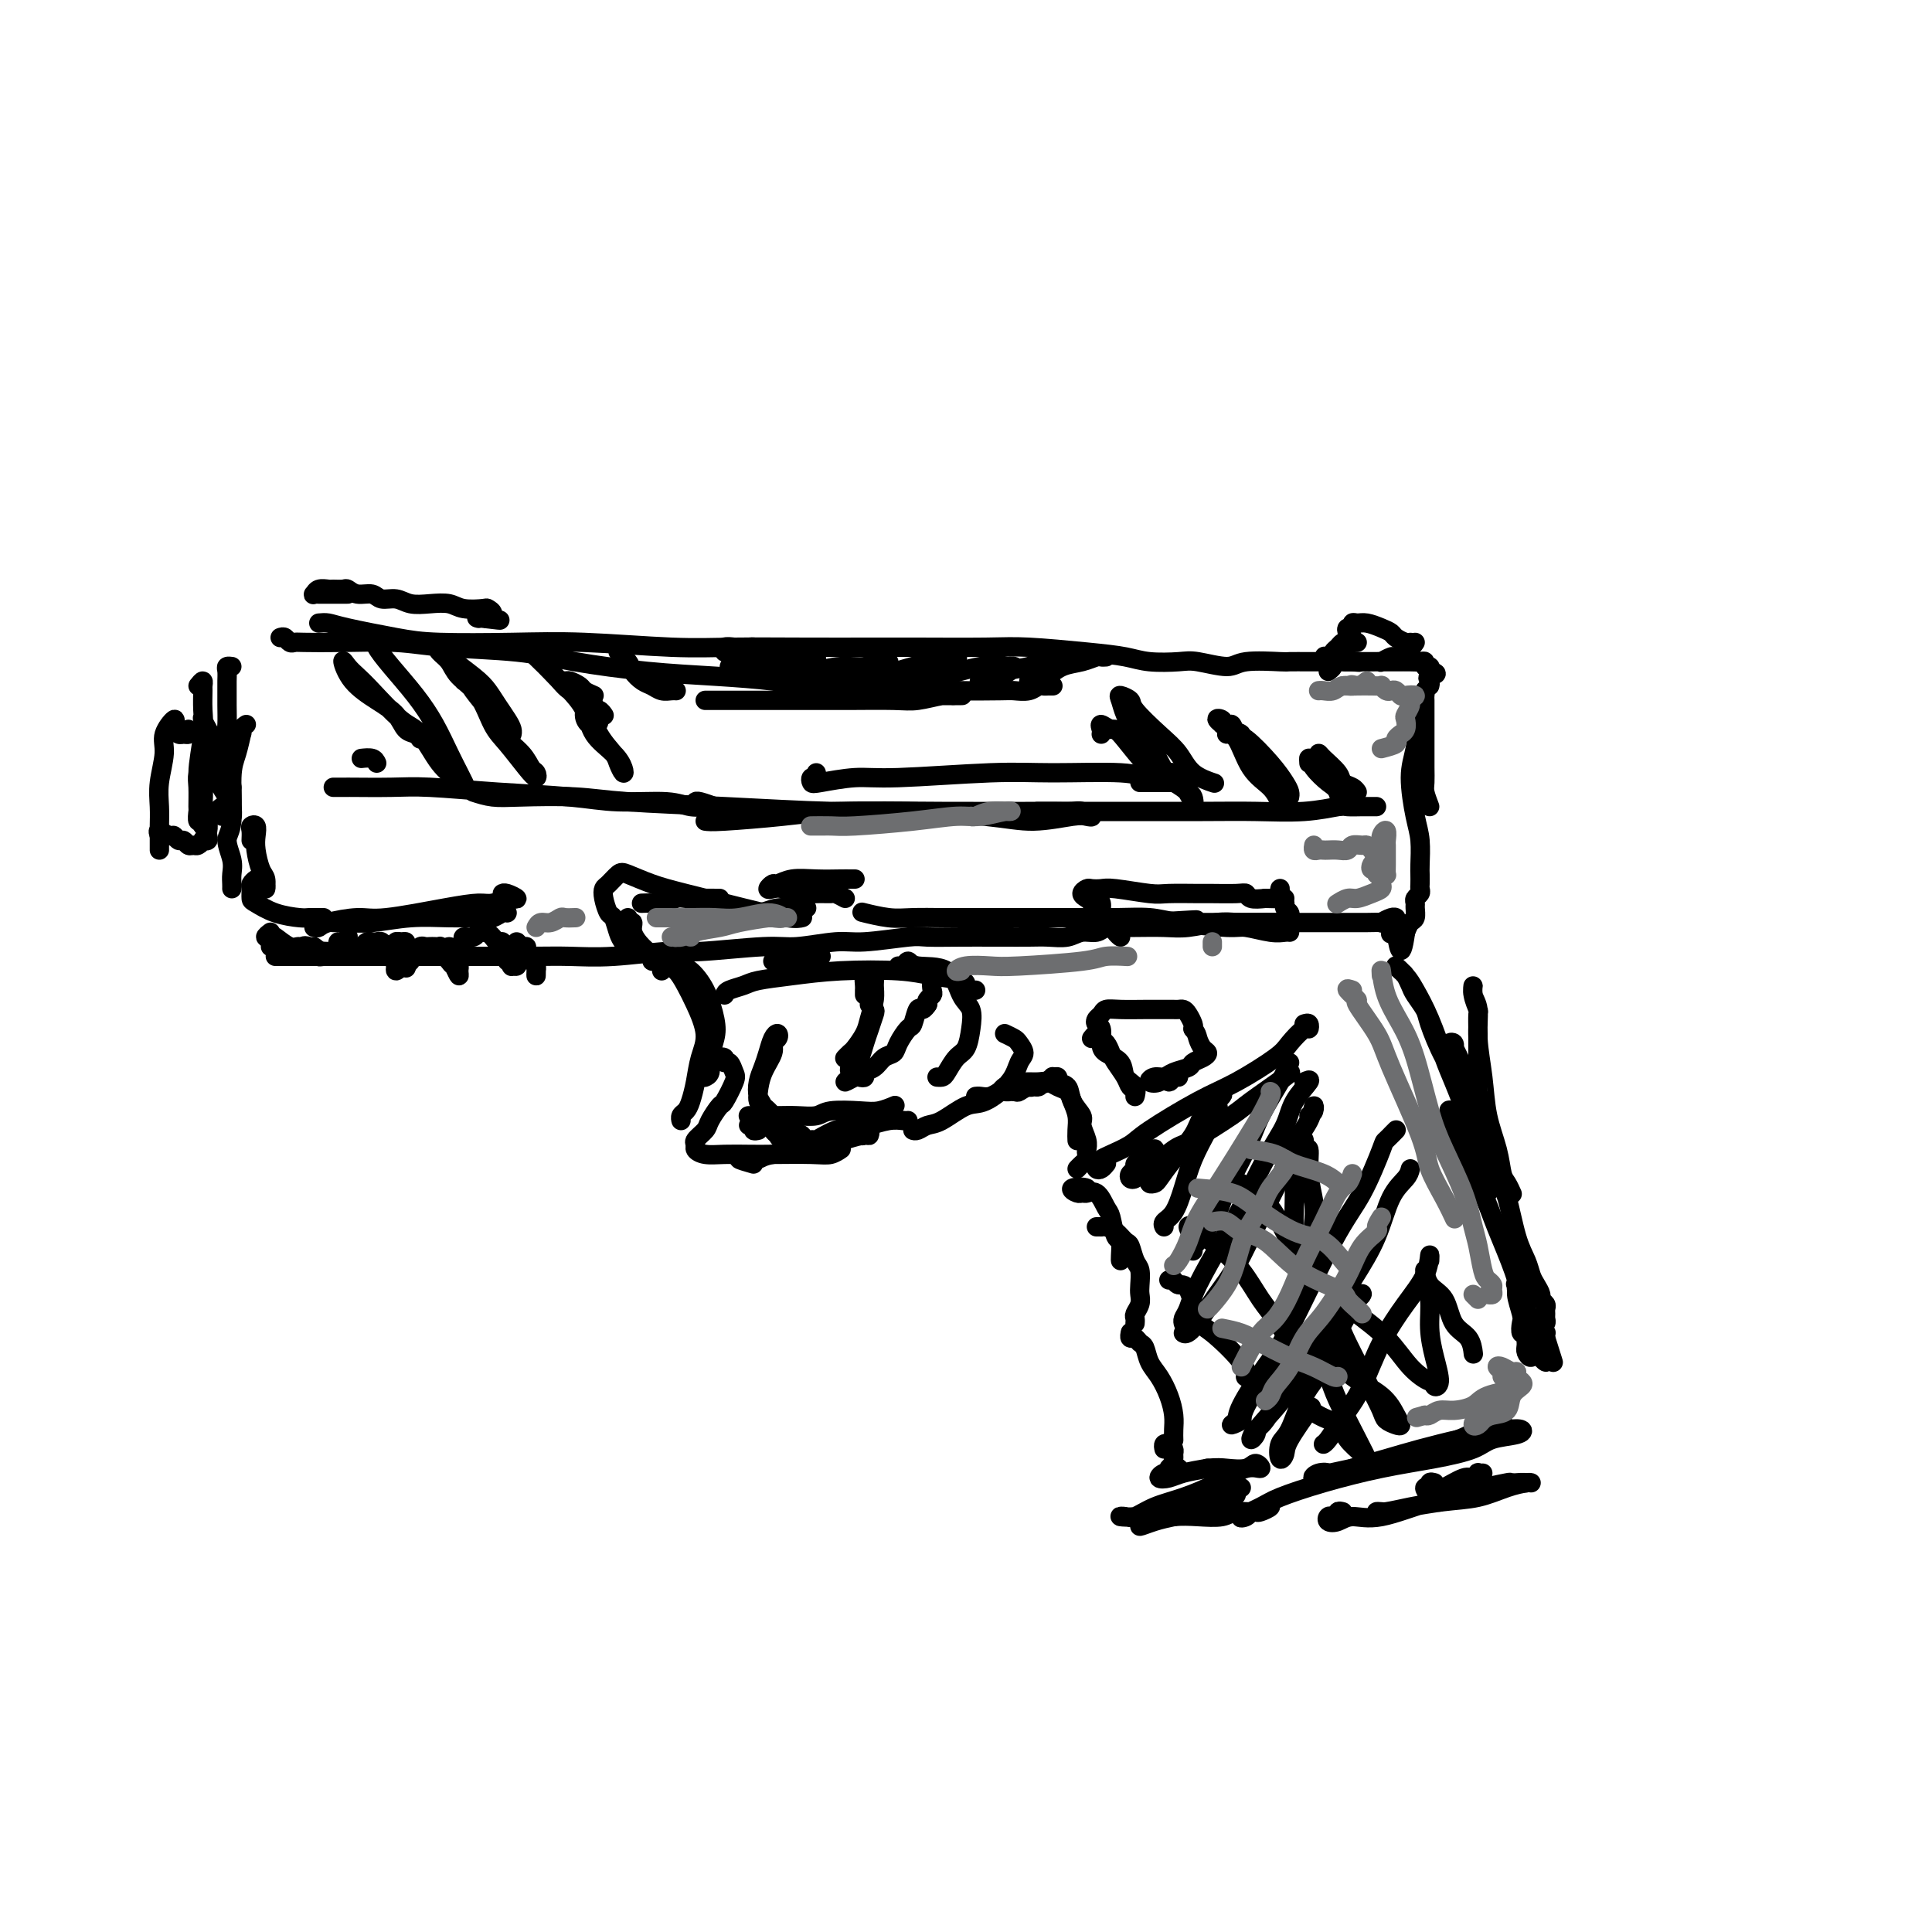 <svg viewBox='0 0 400 400' version='1.1' xmlns='http://www.w3.org/2000/svg' xmlns:xlink='http://www.w3.org/1999/xlink'><g fill='none' stroke='rgb(0,0,0)' stroke-width='4' stroke-linecap='round' stroke-linejoin='round'><path d='M41,142c0.423,-0.532 0.847,-1.063 1,-1c0.153,0.063 0.036,0.721 0,1c-0.036,0.279 0.008,0.180 0,1c-0.008,0.820 -0.069,2.559 0,4c0.069,1.441 0.268,2.585 0,5c-0.268,2.415 -1.004,6.103 -1,8c0.004,1.897 0.747,2.003 1,3c0.253,0.997 0.015,2.883 0,4c-0.015,1.117 0.192,1.463 0,2c-0.192,0.537 -0.785,1.265 -1,1c-0.215,-0.265 -0.054,-1.523 0,-2c0.054,-0.477 0.000,-0.173 0,-1c-0.000,-0.827 0.052,-2.784 0,-4c-0.052,-1.216 -0.210,-1.692 0,-3c0.210,-1.308 0.788,-3.448 1,-5c0.212,-1.552 0.060,-2.515 0,-3c-0.060,-0.485 -0.027,-0.493 0,-1c0.027,-0.507 0.047,-1.514 0,-2c-0.047,-0.486 -0.163,-0.450 0,0c0.163,0.450 0.603,1.313 1,2c0.397,0.687 0.751,1.199 1,3c0.249,1.801 0.392,4.892 1,7c0.608,2.108 1.679,3.232 2,4c0.321,0.768 -0.110,1.178 0,2c0.110,0.822 0.762,2.055 1,2c0.238,-0.055 0.064,-1.400 0,-2c-0.064,-0.600 -0.018,-0.457 0,-1c0.018,-0.543 0.009,-1.771 0,-3'/><path d='M48,163c-0.227,-2.778 -0.793,-6.722 -1,-9c-0.207,-2.278 -0.055,-2.890 0,-4c0.055,-1.110 0.014,-2.718 0,-4c-0.014,-1.282 0.000,-2.238 0,-3c0.000,-0.762 -0.014,-1.328 0,-2c0.014,-0.672 0.055,-1.448 0,-2c-0.055,-0.552 -0.207,-0.879 0,-1c0.207,-0.121 0.773,-0.034 1,0c0.227,0.034 0.113,0.017 0,0'/><path d='M58,132c0.336,-0.113 0.671,-0.226 1,0c0.329,0.226 0.651,0.792 1,1c0.349,0.208 0.724,0.059 1,0c0.276,-0.059 0.454,-0.028 2,0c1.546,0.028 4.460,0.052 8,0c3.540,-0.052 7.704,-0.179 11,0c3.296,0.179 5.723,0.664 10,1c4.277,0.336 10.404,0.524 15,1c4.596,0.476 7.661,1.242 12,2c4.339,0.758 9.953,1.510 15,2c5.047,0.490 9.527,0.720 14,1c4.473,0.280 8.937,0.610 12,1c3.063,0.390 4.723,0.840 6,1c1.277,0.160 2.171,0.029 4,0c1.829,-0.029 4.593,0.044 6,0c1.407,-0.044 1.456,-0.204 2,0c0.544,0.204 1.584,0.773 2,1c0.416,0.227 0.208,0.114 0,0'/><path d='M66,129c0.649,-0.061 1.298,-0.121 2,0c0.702,0.121 1.458,0.424 4,1c2.542,0.576 6.872,1.426 10,2c3.128,0.574 5.056,0.872 9,1c3.944,0.128 9.903,0.087 15,0c5.097,-0.087 9.330,-0.219 15,0c5.670,0.219 12.777,0.791 18,1c5.223,0.209 8.563,0.056 13,0c4.437,-0.056 9.972,-0.016 15,0c5.028,0.016 9.550,0.007 13,0c3.450,-0.007 5.829,-0.013 10,0c4.171,0.013 10.132,0.046 14,0c3.868,-0.046 5.641,-0.170 9,0c3.359,0.170 8.303,0.633 12,1c3.697,0.367 6.146,0.639 8,1c1.854,0.361 3.114,0.811 5,1c1.886,0.189 4.397,0.117 6,0c1.603,-0.117 2.297,-0.280 4,0c1.703,0.280 4.416,1.003 6,1c1.584,-0.003 2.038,-0.733 4,-1c1.962,-0.267 5.432,-0.072 7,0c1.568,0.072 1.235,0.019 2,0c0.765,-0.019 2.626,-0.005 4,0c1.374,0.005 2.259,0.002 3,0c0.741,-0.002 1.339,-0.004 2,0c0.661,0.004 1.384,0.015 2,0c0.616,-0.015 1.124,-0.056 2,0c0.876,0.056 2.121,0.207 1,0c-1.121,-0.207 -4.606,-0.774 -6,-1c-1.394,-0.226 -0.697,-0.113 0,0'/><path d='M51,150c-0.417,0.283 -0.834,0.566 -1,1c-0.166,0.434 -0.082,1.019 0,1c0.082,-0.019 0.161,-0.642 0,0c-0.161,0.642 -0.561,2.549 -1,4c-0.439,1.451 -0.916,2.447 -1,5c-0.084,2.553 0.226,6.662 0,9c-0.226,2.338 -0.989,2.903 -1,4c-0.011,1.097 0.729,2.725 1,4c0.271,1.275 0.073,2.197 0,3c-0.073,0.803 -0.020,1.485 0,2c0.020,0.515 0.006,0.861 0,1c-0.006,0.139 -0.003,0.069 0,0'/><path d='M57,198c0.336,0.000 0.672,0.000 1,0c0.328,-0.000 0.646,-0.000 1,0c0.354,0.000 0.742,0.000 1,0c0.258,-0.000 0.386,-0.000 2,0c1.614,0.000 4.712,0.000 7,0c2.288,-0.000 3.764,-0.000 6,0c2.236,0.000 5.232,0.001 9,0c3.768,-0.001 8.308,-0.004 13,0c4.692,0.004 9.538,0.016 13,0c3.462,-0.016 5.542,-0.061 8,0c2.458,0.061 5.294,0.228 9,0c3.706,-0.228 8.284,-0.850 11,-1c2.716,-0.150 3.572,0.171 7,0c3.428,-0.171 9.430,-0.834 13,-1c3.570,-0.166 4.710,0.166 7,0c2.290,-0.166 5.731,-0.829 8,-1c2.269,-0.171 3.367,0.150 6,0c2.633,-0.150 6.800,-0.772 9,-1c2.200,-0.228 2.434,-0.061 4,0c1.566,0.061 4.466,0.016 7,0c2.534,-0.016 4.702,-0.003 6,0c1.298,0.003 1.726,-0.003 3,0c1.274,0.003 3.395,0.016 5,0c1.605,-0.016 2.696,-0.061 4,0c1.304,0.061 2.823,0.228 4,0c1.177,-0.228 2.013,-0.849 3,-1c0.987,-0.151 2.126,0.170 3,0c0.874,-0.170 1.482,-0.829 2,-1c0.518,-0.171 0.947,0.146 2,0c1.053,-0.146 2.729,-0.756 4,-1c1.271,-0.244 2.135,-0.122 3,0'/><path d='M238,191c17.706,-1.083 6.471,-0.290 3,0c-3.471,0.290 0.823,0.078 3,0c2.177,-0.078 2.238,-0.021 3,0c0.762,0.021 2.225,0.006 4,0c1.775,-0.006 3.860,-0.001 5,0c1.140,0.001 1.334,0.000 3,0c1.666,-0.000 4.805,-0.000 7,0c2.195,0.000 3.448,-0.000 5,0c1.552,0.000 3.405,0.001 5,0c1.595,-0.001 2.931,-0.004 4,0c1.069,0.004 1.870,0.015 3,0c1.130,-0.015 2.590,-0.057 3,0c0.410,0.057 -0.230,0.211 0,0c0.230,-0.211 1.331,-0.788 2,-1c0.669,-0.212 0.905,-0.061 1,0c0.095,0.061 0.047,0.030 0,0'/><path d='M296,167c-0.423,-1.115 -0.845,-2.230 -1,-3c-0.155,-0.770 -0.041,-1.196 0,-2c0.041,-0.804 0.011,-1.988 0,-3c-0.011,-1.012 -0.003,-1.853 0,-3c0.003,-1.147 0.002,-2.602 0,-4c-0.002,-1.398 -0.004,-2.740 0,-4c0.004,-1.260 0.012,-2.438 0,-3c-0.012,-0.562 -0.046,-0.507 0,-1c0.046,-0.493 0.173,-1.535 0,-1c-0.173,0.535 -0.645,2.648 -1,5c-0.355,2.352 -0.593,4.945 -1,7c-0.407,2.055 -0.985,3.572 -1,6c-0.015,2.428 0.532,5.768 1,8c0.468,2.232 0.857,3.358 1,5c0.143,1.642 0.039,3.802 0,5c-0.039,1.198 -0.014,1.434 0,2c0.014,0.566 0.018,1.461 0,2c-0.018,0.539 -0.058,0.721 0,1c0.058,0.279 0.212,0.656 0,1c-0.212,0.344 -0.792,0.655 -1,1c-0.208,0.345 -0.045,0.725 0,1c0.045,0.275 -0.029,0.445 0,1c0.029,0.555 0.162,1.496 0,2c-0.162,0.504 -0.618,0.573 -1,1c-0.382,0.427 -0.691,1.214 -1,2'/><path d='M291,193c-1.012,7.429 -1.542,2.000 -2,0c-0.458,-2.000 -0.845,-0.571 -1,0c-0.155,0.571 -0.077,0.286 0,0'/><path d='M267,193c-0.221,-0.032 -0.442,-0.064 -1,0c-0.558,0.064 -1.452,0.224 -3,0c-1.548,-0.224 -3.751,-0.830 -5,-1c-1.249,-0.170 -1.543,0.098 -4,0c-2.457,-0.098 -7.076,-0.562 -10,-1c-2.924,-0.438 -4.151,-0.849 -6,-1c-1.849,-0.151 -4.319,-0.040 -7,0c-2.681,0.040 -5.572,0.011 -8,0c-2.428,-0.011 -4.393,-0.003 -7,0c-2.607,0.003 -5.858,0.002 -9,0c-3.142,-0.002 -6.177,-0.004 -8,0c-1.823,0.004 -2.433,0.015 -4,0c-1.567,-0.015 -4.090,-0.056 -6,0c-1.910,0.056 -3.207,0.207 -5,0c-1.793,-0.207 -4.084,-0.774 -5,-1c-0.916,-0.226 -0.458,-0.113 0,0'/><path d='M149,186c-1.390,-0.008 -2.781,-0.016 -4,0c-1.219,0.016 -2.267,0.057 -3,0c-0.733,-0.057 -1.149,-0.211 -2,0c-0.851,0.211 -2.135,0.789 -3,1c-0.865,0.211 -1.310,0.057 -2,0c-0.690,-0.057 -1.626,-0.016 -2,0c-0.374,0.016 -0.187,0.008 0,0'/><path d='M39,151c0.091,0.430 0.181,0.859 0,1c-0.181,0.141 -0.635,-0.007 -1,0c-0.365,0.007 -0.642,0.168 -1,0c-0.358,-0.168 -0.799,-0.666 -1,-1c-0.201,-0.334 -0.163,-0.506 0,-1c0.163,-0.494 0.450,-1.312 0,-1c-0.450,0.312 -1.637,1.753 -2,3c-0.363,1.247 0.099,2.299 0,4c-0.099,1.701 -0.759,4.053 -1,6c-0.241,1.947 -0.065,3.491 0,5c0.065,1.509 0.017,2.982 0,4c-0.017,1.018 -0.005,1.579 0,2c0.005,0.421 0.001,0.700 0,1c-0.001,0.300 -0.000,0.619 0,1c0.000,0.381 0.000,0.823 0,1c-0.000,0.177 -0.000,0.088 0,0'/><path d='M33,173c-0.203,-0.545 -0.405,-1.089 0,-1c0.405,0.089 1.418,0.812 2,1c0.582,0.188 0.733,-0.160 1,0c0.267,0.160 0.649,0.829 1,1c0.351,0.171 0.673,-0.154 1,0c0.327,0.154 0.661,0.787 1,1c0.339,0.213 0.683,0.005 1,0c0.317,-0.005 0.607,0.192 1,0c0.393,-0.192 0.890,-0.772 1,-1c0.110,-0.228 -0.166,-0.103 0,0c0.166,0.103 0.774,0.185 1,0c0.226,-0.185 0.071,-0.637 0,-1c-0.071,-0.363 -0.058,-0.636 0,-1c0.058,-0.364 0.159,-0.818 0,-1c-0.159,-0.182 -0.580,-0.091 -1,0'/><path d='M42,171c0.690,-0.560 0.917,0.042 1,0c0.083,-0.042 0.024,-0.726 0,-1c-0.024,-0.274 -0.012,-0.137 0,0'/><path d='M46,169c-0.533,-0.311 -1.067,-0.622 -1,-1c0.067,-0.378 0.733,-0.822 1,-1c0.267,-0.178 0.133,-0.089 0,0'/><path d='M72,123c-0.325,0.000 -0.650,0.000 -1,0c-0.350,-0.000 -0.724,-0.000 -1,0c-0.276,0.000 -0.453,0.001 -1,0c-0.547,-0.001 -1.465,-0.004 -2,0c-0.535,0.004 -0.686,0.015 -1,0c-0.314,-0.015 -0.790,-0.057 -1,0c-0.210,0.057 -0.155,0.212 0,0c0.155,-0.212 0.408,-0.790 1,-1c0.592,-0.210 1.522,-0.052 2,0c0.478,0.052 0.502,-0.001 1,0c0.498,0.001 1.469,0.057 2,0c0.531,-0.057 0.621,-0.226 1,0c0.379,0.226 1.048,0.849 2,1c0.952,0.151 2.186,-0.170 3,0c0.814,0.170 1.208,0.829 2,1c0.792,0.171 1.981,-0.147 3,0c1.019,0.147 1.867,0.757 3,1c1.133,0.243 2.551,0.117 4,0c1.449,-0.117 2.929,-0.225 4,0c1.071,0.225 1.733,0.782 3,1c1.267,0.218 3.138,0.097 4,0c0.862,-0.097 0.716,-0.170 1,0c0.284,0.170 1.000,0.584 1,1c0.000,0.416 -0.714,0.833 -1,1c-0.286,0.167 -0.143,0.083 0,0'/><path d='M101,128c5.250,0.774 0.875,0.208 -1,0c-1.875,-0.208 -1.250,-0.060 -1,0c0.250,0.060 0.125,0.030 0,0'/><path d='M79,133c-0.438,0.008 -0.876,0.016 -1,0c-0.124,-0.016 0.067,-0.057 0,0c-0.067,0.057 -0.390,0.213 0,1c0.390,0.787 1.495,2.207 3,4c1.505,1.793 3.412,3.961 5,6c1.588,2.039 2.859,3.948 4,6c1.141,2.052 2.154,4.245 3,6c0.846,1.755 1.525,3.070 2,4c0.475,0.930 0.746,1.473 1,2c0.254,0.527 0.490,1.038 0,1c-0.490,-0.038 -1.706,-0.625 -2,-1c-0.294,-0.375 0.336,-0.537 0,-1c-0.336,-0.463 -1.637,-1.226 -3,-3c-1.363,-1.774 -2.788,-4.558 -4,-6c-1.212,-1.442 -2.210,-1.542 -4,-3c-1.790,-1.458 -4.371,-4.274 -6,-6c-1.629,-1.726 -2.306,-2.362 -3,-3c-0.694,-0.638 -1.406,-1.276 -2,-2c-0.594,-0.724 -1.071,-1.532 -1,-1c0.071,0.532 0.691,2.404 2,4c1.309,1.596 3.307,2.915 5,4c1.693,1.085 3.081,1.937 4,3c0.919,1.063 1.370,2.336 2,3c0.630,0.664 1.439,0.717 2,1c0.561,0.283 0.875,0.795 1,1c0.125,0.205 0.063,0.102 0,0'/><path d='M100,143c-0.447,0.122 -0.894,0.245 -1,0c-0.106,-0.245 0.128,-0.856 0,-1c-0.128,-0.144 -0.618,0.180 -1,0c-0.382,-0.180 -0.657,-0.864 -1,-1c-0.343,-0.136 -0.753,0.277 -1,0c-0.247,-0.277 -0.330,-1.243 0,-1c0.330,0.243 1.072,1.694 2,3c0.928,1.306 2.042,2.468 3,4c0.958,1.532 1.760,3.434 3,5c1.240,1.566 2.916,2.795 4,4c1.084,1.205 1.574,2.388 2,3c0.426,0.612 0.788,0.655 1,1c0.212,0.345 0.273,0.991 0,1c-0.273,0.009 -0.882,-0.619 -2,-2c-1.118,-1.381 -2.746,-3.514 -4,-5c-1.254,-1.486 -2.133,-2.324 -3,-4c-0.867,-1.676 -1.723,-4.191 -3,-6c-1.277,-1.809 -2.974,-2.912 -4,-4c-1.026,-1.088 -1.379,-2.162 -2,-3c-0.621,-0.838 -1.509,-1.441 -2,-2c-0.491,-0.559 -0.584,-1.073 0,-1c0.584,0.073 1.847,0.732 2,1c0.153,0.268 -0.804,0.144 0,1c0.804,0.856 3.368,2.691 5,4c1.632,1.309 2.332,2.092 3,3c0.668,0.908 1.303,1.942 2,3c0.697,1.058 1.455,2.139 2,3c0.545,0.861 0.878,1.501 1,2c0.122,0.499 0.035,0.857 0,1c-0.035,0.143 -0.017,0.072 0,0'/><path d='M123,144c-0.787,-0.340 -1.575,-0.681 -2,-1c-0.425,-0.319 -0.489,-0.618 -1,-1c-0.511,-0.382 -1.471,-0.848 -2,-1c-0.529,-0.152 -0.629,0.009 -1,0c-0.371,-0.009 -1.013,-0.187 -1,0c0.013,0.187 0.682,0.738 1,1c0.318,0.262 0.285,0.234 1,1c0.715,0.766 2.178,2.326 3,4c0.822,1.674 1.001,3.462 2,5c0.999,1.538 2.816,2.828 4,4c1.184,1.172 1.734,2.228 2,3c0.266,0.772 0.248,1.262 0,1c-0.248,-0.262 -0.725,-1.275 -1,-2c-0.275,-0.725 -0.346,-1.160 -1,-2c-0.654,-0.840 -1.890,-2.083 -3,-4c-1.110,-1.917 -2.094,-4.507 -3,-6c-0.906,-1.493 -1.732,-1.890 -3,-3c-1.268,-1.110 -2.976,-2.932 -4,-4c-1.024,-1.068 -1.363,-1.381 -2,-2c-0.637,-0.619 -1.573,-1.544 -1,-1c0.573,0.544 2.654,2.556 4,4c1.346,1.444 1.958,2.321 3,3c1.042,0.679 2.514,1.160 3,2c0.486,0.840 -0.014,2.040 0,3c0.014,0.960 0.542,1.682 1,2c0.458,0.318 0.845,0.234 1,0c0.155,-0.234 0.077,-0.617 0,-1'/><path d='M123,149c1.764,1.680 0.673,-0.122 0,-1c-0.673,-0.878 -0.927,-0.834 -1,-1c-0.073,-0.166 0.036,-0.543 0,-1c-0.036,-0.457 -0.216,-0.994 0,-1c0.216,-0.006 0.829,0.521 1,1c0.171,0.479 -0.098,0.912 0,1c0.098,0.088 0.565,-0.169 1,0c0.435,0.169 0.839,0.762 1,1c0.161,0.238 0.081,0.119 0,0'/><path d='M139,198c-0.331,0.278 -0.662,0.555 -1,1c-0.338,0.445 -0.685,1.056 -1,1c-0.315,-0.056 -0.600,-0.781 -1,-1c-0.400,-0.219 -0.915,0.067 -1,0c-0.085,-0.067 0.261,-0.486 0,-1c-0.261,-0.514 -1.128,-1.123 -2,-2c-0.872,-0.877 -1.750,-2.023 -2,-3c-0.250,-0.977 0.129,-1.786 0,-2c-0.129,-0.214 -0.767,0.166 -1,0c-0.233,-0.166 -0.063,-0.879 0,-1c0.063,-0.121 0.018,0.350 0,1c-0.018,0.650 -0.008,1.478 0,2c0.008,0.522 0.013,0.738 0,1c-0.013,0.262 -0.045,0.571 0,1c0.045,0.429 0.167,0.979 0,1c-0.167,0.021 -0.623,-0.487 -1,-1c-0.377,-0.513 -0.676,-1.030 -1,-2c-0.324,-0.970 -0.673,-2.391 -1,-3c-0.327,-0.609 -0.631,-0.405 -1,-1c-0.369,-0.595 -0.803,-1.989 -1,-3c-0.197,-1.011 -0.158,-1.638 0,-2c0.158,-0.362 0.433,-0.460 1,-1c0.567,-0.540 1.425,-1.523 2,-2c0.575,-0.477 0.867,-0.450 2,0c1.133,0.450 3.106,1.322 5,2c1.894,0.678 3.709,1.162 7,2c3.291,0.838 8.057,2.029 12,3c3.943,0.971 7.061,1.723 9,2c1.939,0.277 2.697,0.079 3,0c0.303,-0.079 0.152,-0.040 0,0'/><path d='M149,189c0.469,0.008 0.939,0.016 1,0c0.061,-0.016 -0.285,-0.057 1,0c1.285,0.057 4.201,0.211 6,0c1.799,-0.211 2.482,-0.789 4,-1c1.518,-0.211 3.870,-0.057 5,0c1.130,0.057 1.037,0.016 1,0c-0.037,-0.016 -0.019,-0.008 0,0'/><path d='M175,186c-0.796,-0.425 -1.592,-0.850 -2,-1c-0.408,-0.150 -0.427,-0.027 -1,0c-0.573,0.027 -1.699,-0.044 -3,0c-1.301,0.044 -2.776,0.204 -4,0c-1.224,-0.204 -2.197,-0.772 -3,-1c-0.803,-0.228 -1.437,-0.118 -2,0c-0.563,0.118 -1.054,0.242 -1,0c0.054,-0.242 0.655,-0.849 1,-1c0.345,-0.151 0.434,0.156 1,0c0.566,-0.156 1.607,-0.774 3,-1c1.393,-0.226 3.136,-0.061 5,0c1.864,0.061 3.847,0.016 5,0c1.153,-0.016 1.474,-0.004 2,0c0.526,0.004 1.257,0.001 1,0c-0.257,-0.001 -1.502,-0.000 -2,0c-0.498,0.000 -0.249,0.000 0,0'/><path d='M140,200c0.163,0.141 0.326,0.282 0,0c-0.326,-0.282 -1.142,-0.988 -1,-1c0.142,-0.012 1.240,0.670 2,1c0.760,0.330 1.180,0.307 2,1c0.820,0.693 2.039,2.101 3,4c0.961,1.899 1.665,4.288 2,6c0.335,1.712 0.300,2.746 0,4c-0.300,1.254 -0.864,2.728 -1,4c-0.136,1.272 0.156,2.342 0,3c-0.156,0.658 -0.759,0.902 -1,1c-0.241,0.098 -0.121,0.049 0,0'/><path d='M137,201c-0.066,-0.411 -0.132,-0.822 0,-1c0.132,-0.178 0.460,-0.124 1,0c0.540,0.124 1.290,0.317 2,1c0.710,0.683 1.378,1.855 2,3c0.622,1.145 1.197,2.264 2,4c0.803,1.736 1.834,4.090 2,6c0.166,1.910 -0.534,3.376 -1,5c-0.466,1.624 -0.699,3.406 -1,5c-0.301,1.594 -0.669,3.002 -1,4c-0.331,0.998 -0.625,1.587 -1,2c-0.375,0.413 -0.832,0.650 -1,1c-0.168,0.350 -0.048,0.814 0,1c0.048,0.186 0.024,0.093 0,0'/><path d='M148,219c0.869,-0.127 1.737,-0.255 2,0c0.263,0.255 -0.080,0.892 0,1c0.080,0.108 0.584,-0.313 1,0c0.416,0.313 0.745,1.362 1,2c0.255,0.638 0.434,0.867 0,2c-0.434,1.133 -1.483,3.172 -2,4c-0.517,0.828 -0.502,0.445 -1,1c-0.498,0.555 -1.508,2.046 -2,3c-0.492,0.954 -0.467,1.370 -1,2c-0.533,0.630 -1.624,1.475 -2,2c-0.376,0.525 -0.036,0.729 0,1c0.036,0.271 -0.231,0.609 0,1c0.231,0.391 0.960,0.837 2,1c1.040,0.163 2.389,0.045 4,0c1.611,-0.045 3.483,-0.016 5,0c1.517,0.016 2.680,0.018 5,0c2.320,-0.018 5.797,-0.056 8,0c2.203,0.056 3.132,0.207 4,0c0.868,-0.207 1.677,-0.774 2,-1c0.323,-0.226 0.162,-0.113 0,0'/><path d='M156,241c-1.444,-0.416 -2.888,-0.831 -3,-1c-0.112,-0.169 1.110,-0.090 2,0c0.890,0.090 1.450,0.192 2,0c0.550,-0.192 1.089,-0.677 3,-1c1.911,-0.323 5.192,-0.484 8,-1c2.808,-0.516 5.142,-1.388 7,-2c1.858,-0.612 3.240,-0.963 4,-1c0.760,-0.037 0.897,0.239 1,0c0.103,-0.239 0.172,-0.992 0,-1c-0.172,-0.008 -0.585,0.729 -1,1c-0.415,0.271 -0.833,0.078 -1,0c-0.167,-0.078 -0.084,-0.039 0,0'/><path d='M150,206c0.133,-0.334 0.265,-0.667 1,-1c0.735,-0.333 2.071,-0.664 3,-1c0.929,-0.336 1.449,-0.675 3,-1c1.551,-0.325 4.132,-0.634 7,-1c2.868,-0.366 6.022,-0.789 10,-1c3.978,-0.211 8.782,-0.210 12,0c3.218,0.210 4.852,0.631 7,1c2.148,0.369 4.810,0.687 6,1c1.190,0.313 0.906,0.620 1,1c0.094,0.380 0.564,0.833 1,1c0.436,0.167 0.839,0.048 1,0c0.161,-0.048 0.081,-0.024 0,0'/><path d='M186,200c0.327,0.145 0.653,0.290 1,0c0.347,-0.290 0.713,-1.016 1,-1c0.287,0.016 0.494,0.772 2,1c1.506,0.228 4.310,-0.072 6,1c1.690,1.072 2.265,3.518 3,5c0.735,1.482 1.630,2.001 2,3c0.370,0.999 0.216,2.478 0,4c-0.216,1.522 -0.492,3.087 -1,4c-0.508,0.913 -1.247,1.173 -2,2c-0.753,0.827 -1.522,2.222 -2,3c-0.478,0.778 -0.667,0.940 -1,1c-0.333,0.060 -0.809,0.017 -1,0c-0.191,-0.017 -0.095,-0.009 0,0'/><path d='M208,214c0.769,0.360 1.537,0.720 2,1c0.463,0.280 0.619,0.478 1,1c0.381,0.522 0.985,1.366 1,2c0.015,0.634 -0.558,1.056 -1,2c-0.442,0.944 -0.751,2.410 -2,4c-1.249,1.590 -3.437,3.306 -5,4c-1.563,0.694 -2.499,0.368 -4,1c-1.501,0.632 -3.565,2.222 -5,3c-1.435,0.778 -2.240,0.745 -3,1c-0.760,0.255 -1.474,0.800 -2,1c-0.526,0.200 -0.865,0.057 -1,0c-0.135,-0.057 -0.068,-0.029 0,0'/><path d='M188,232c-0.197,0.031 -0.393,0.063 -1,0c-0.607,-0.063 -1.623,-0.219 -3,0c-1.377,0.219 -3.114,0.814 -4,1c-0.886,0.186 -0.921,-0.036 -2,0c-1.079,0.036 -3.202,0.331 -5,1c-1.798,0.669 -3.271,1.711 -4,2c-0.729,0.289 -0.715,-0.174 -1,0c-0.285,0.174 -0.871,0.986 -1,1c-0.129,0.014 0.197,-0.769 0,-1c-0.197,-0.231 -0.916,0.090 -1,0c-0.084,-0.090 0.468,-0.591 0,-1c-0.468,-0.409 -1.957,-0.725 -3,-1c-1.043,-0.275 -1.639,-0.509 -2,-1c-0.361,-0.491 -0.487,-1.239 -1,-2c-0.513,-0.761 -1.412,-1.534 -2,-2c-0.588,-0.466 -0.866,-0.625 -1,-1c-0.134,-0.375 -0.123,-0.965 0,-2c0.123,-1.035 0.359,-2.516 1,-4c0.641,-1.484 1.685,-2.971 2,-4c0.315,-1.029 -0.101,-1.602 0,-2c0.101,-0.398 0.718,-0.623 1,-1c0.282,-0.377 0.230,-0.905 0,-1c-0.230,-0.095 -0.637,0.244 -1,1c-0.363,0.756 -0.683,1.931 -1,3c-0.317,1.069 -0.632,2.033 -1,3c-0.368,0.967 -0.789,1.936 -1,3c-0.211,1.064 -0.211,2.221 0,3c0.211,0.779 0.634,1.178 1,2c0.366,0.822 0.675,2.068 1,3c0.325,0.932 0.664,1.552 1,2c0.336,0.448 0.668,0.724 1,1'/><path d='M161,235c0.786,1.643 0.750,0.250 1,0c0.250,-0.250 0.786,0.643 1,1c0.214,0.357 0.107,0.179 0,0'/><path d='M157,234c-0.468,0.113 -0.935,0.226 -1,0c-0.065,-0.226 0.273,-0.792 0,-1c-0.273,-0.208 -1.158,-0.060 -1,0c0.158,0.060 1.357,0.031 2,0c0.643,-0.031 0.729,-0.065 1,0c0.271,0.065 0.728,0.228 1,0c0.272,-0.228 0.359,-0.846 1,-1c0.641,-0.154 1.836,0.155 2,0c0.164,-0.155 -0.704,-0.773 -2,-1c-1.296,-0.227 -3.019,-0.061 -4,0c-0.981,0.061 -1.220,0.017 -1,0c0.220,-0.017 0.898,-0.008 2,0c1.102,0.008 2.626,0.016 4,0c1.374,-0.016 2.597,-0.056 4,0c1.403,0.056 2.986,0.207 4,0c1.014,-0.207 1.460,-0.774 3,-1c1.540,-0.226 4.176,-0.112 6,0c1.824,0.112 2.837,0.223 4,0c1.163,-0.223 2.475,-0.778 3,-1c0.525,-0.222 0.262,-0.111 0,0'/><path d='M202,227c0.252,-0.030 0.504,-0.061 1,0c0.496,0.061 1.238,0.212 2,0c0.762,-0.212 1.546,-0.789 2,-1c0.454,-0.211 0.579,-0.055 1,0c0.421,0.055 1.138,0.011 1,0c-0.138,-0.011 -1.130,0.012 -1,0c0.130,-0.012 1.382,-0.059 2,0c0.618,0.059 0.603,0.225 1,0c0.397,-0.225 1.206,-0.841 2,-1c0.794,-0.159 1.572,0.140 2,0c0.428,-0.140 0.507,-0.717 1,-1c0.493,-0.283 1.400,-0.272 1,0c-0.400,0.272 -2.108,0.804 -3,1c-0.892,0.196 -0.969,0.056 -1,0c-0.031,-0.056 -0.015,-0.028 0,0'/><path d='M212,225c-0.342,-0.431 -0.684,-0.862 -1,-1c-0.316,-0.138 -0.607,0.015 -1,0c-0.393,-0.015 -0.889,-0.200 -1,0c-0.111,0.200 0.162,0.785 0,1c-0.162,0.215 -0.761,0.062 -1,0c-0.239,-0.062 -0.120,-0.031 0,0'/><path d='M207,226c0.333,-0.415 0.667,-0.829 1,-1c0.333,-0.171 0.666,-0.098 1,0c0.334,0.098 0.670,0.223 1,0c0.330,-0.223 0.655,-0.793 1,-1c0.345,-0.207 0.711,-0.052 1,0c0.289,0.052 0.501,0.002 1,0c0.499,-0.002 1.285,0.043 2,0c0.715,-0.043 1.358,-0.174 2,0c0.642,0.174 1.282,0.655 2,1c0.718,0.345 1.513,0.555 2,1c0.487,0.445 0.666,1.125 1,2c0.334,0.875 0.821,1.946 1,3c0.179,1.054 0.048,2.091 0,3c-0.048,0.909 -0.014,1.688 0,2c0.014,0.312 0.007,0.156 0,0'/><path d='M217,224c0.413,0.115 0.827,0.230 1,0c0.173,-0.230 0.106,-0.806 0,-1c-0.106,-0.194 -0.251,-0.005 0,0c0.251,0.005 0.898,-0.175 1,0c0.102,0.175 -0.342,0.703 0,1c0.342,0.297 1.468,0.362 2,1c0.532,0.638 0.468,1.848 1,3c0.532,1.152 1.659,2.245 2,3c0.341,0.755 -0.104,1.172 0,2c0.104,0.828 0.757,2.067 1,3c0.243,0.933 0.075,1.560 0,2c-0.075,0.440 -0.059,0.692 0,1c0.059,0.308 0.160,0.670 0,1c-0.160,0.330 -0.582,0.627 -1,1c-0.418,0.373 -0.834,0.821 -1,1c-0.166,0.179 -0.083,0.090 0,0'/><path d='M225,246c0.098,0.430 0.196,0.860 0,1c-0.196,0.140 -0.685,-0.011 -1,0c-0.315,0.011 -0.457,0.182 -1,0c-0.543,-0.182 -1.487,-0.718 -1,-1c0.487,-0.282 2.407,-0.310 3,0c0.593,0.310 -0.140,0.960 0,1c0.140,0.040 1.151,-0.528 2,0c0.849,0.528 1.534,2.152 2,3c0.466,0.848 0.713,0.921 1,2c0.287,1.079 0.613,3.165 1,4c0.387,0.835 0.836,0.420 1,1c0.164,0.580 0.044,2.156 0,3c-0.044,0.844 -0.013,0.955 0,1c0.013,0.045 0.006,0.022 0,0'/><path d='M227,254c0.441,-0.004 0.881,-0.008 1,0c0.119,0.008 -0.084,0.028 0,0c0.084,-0.028 0.456,-0.103 1,0c0.544,0.103 1.260,0.382 2,1c0.740,0.618 1.505,1.573 2,2c0.495,0.427 0.721,0.327 1,1c0.279,0.673 0.612,2.119 1,3c0.388,0.881 0.832,1.195 1,2c0.168,0.805 0.059,2.099 0,3c-0.059,0.901 -0.068,1.408 0,2c0.068,0.592 0.214,1.269 0,2c-0.214,0.731 -0.789,1.515 -1,2c-0.211,0.485 -0.057,0.669 0,1c0.057,0.331 0.016,0.809 0,1c-0.016,0.191 -0.008,0.096 0,0'/><path d='M234,276c0.024,-0.121 0.048,-0.241 0,0c-0.048,0.241 -0.168,0.844 0,1c0.168,0.156 0.625,-0.136 1,0c0.375,0.136 0.667,0.699 1,1c0.333,0.301 0.706,0.338 1,1c0.294,0.662 0.510,1.948 1,3c0.490,1.052 1.256,1.869 2,3c0.744,1.131 1.467,2.577 2,4c0.533,1.423 0.875,2.825 1,4c0.125,1.175 0.034,2.124 0,3c-0.034,0.876 -0.010,1.679 0,2c0.010,0.321 0.005,0.161 0,0'/><path d='M241,300c-0.083,-0.399 -0.166,-0.797 0,-1c0.166,-0.203 0.579,-0.209 1,0c0.421,0.209 0.848,0.634 1,1c0.152,0.366 0.027,0.673 0,1c-0.027,0.327 0.044,0.675 0,1c-0.044,0.325 -0.204,0.626 0,1c0.204,0.374 0.773,0.821 1,1c0.227,0.179 0.114,0.089 0,0'/><path d='M244,304c0.301,0.636 -0.446,0.227 -1,0c-0.554,-0.227 -0.913,-0.270 -1,0c-0.087,0.270 0.100,0.854 0,1c-0.100,0.146 -0.485,-0.146 -1,0c-0.515,0.146 -1.159,0.730 -1,1c0.159,0.270 1.120,0.227 2,0c0.880,-0.227 1.680,-0.636 3,-1c1.320,-0.364 3.160,-0.682 5,-1'/><path d='M250,304c2.082,-0.176 2.786,-0.116 4,0c1.214,0.116 2.939,0.289 4,0c1.061,-0.289 1.458,-1.038 2,-1c0.542,0.038 1.230,0.863 1,1c-0.230,0.137 -1.378,-0.415 -3,0c-1.622,0.415 -3.719,1.796 -6,3c-2.281,1.204 -4.747,2.231 -7,3c-2.253,0.769 -4.293,1.279 -6,2c-1.707,0.721 -3.081,1.654 -4,2c-0.919,0.346 -1.383,0.104 -2,0c-0.617,-0.104 -1.387,-0.069 -1,0c0.387,0.069 1.929,0.173 3,0c1.071,-0.173 1.669,-0.624 3,-1c1.331,-0.376 3.393,-0.679 5,-1c1.607,-0.321 2.757,-0.661 4,-1c1.243,-0.339 2.577,-0.676 4,-1c1.423,-0.324 2.933,-0.634 4,-1c1.067,-0.366 1.691,-0.788 2,-1c0.309,-0.212 0.303,-0.212 0,0c-0.303,0.212 -0.902,0.638 -1,1c-0.098,0.362 0.305,0.660 -1,1c-1.305,0.340 -4.317,0.723 -6,1c-1.683,0.277 -2.036,0.450 -3,1c-0.964,0.550 -2.537,1.479 -4,2c-1.463,0.521 -2.815,0.635 -4,1c-1.185,0.365 -2.204,0.983 -2,1c0.204,0.017 1.630,-0.567 3,-1c1.370,-0.433 2.685,-0.717 4,-1'/><path d='M243,314c1.636,-0.172 3.225,-0.102 5,0c1.775,0.102 3.735,0.237 5,0c1.265,-0.237 1.835,-0.844 3,-1c1.165,-0.156 2.926,0.141 4,0c1.074,-0.141 1.461,-0.718 2,-1c0.539,-0.282 1.228,-0.268 1,0c-0.228,0.268 -1.375,0.792 -2,1c-0.625,0.208 -0.729,0.102 -1,0c-0.271,-0.102 -0.709,-0.201 -1,0c-0.291,0.201 -0.436,0.700 -1,1c-0.564,0.300 -1.548,0.400 -1,0c0.548,-0.400 2.629,-1.300 4,-2c1.371,-0.700 2.033,-1.198 4,-2c1.967,-0.802 5.237,-1.906 9,-3c3.763,-1.094 8.017,-2.177 12,-3c3.983,-0.823 7.696,-1.387 11,-2c3.304,-0.613 6.199,-1.275 8,-2c1.801,-0.725 2.509,-1.511 4,-2c1.491,-0.489 3.764,-0.679 5,-1c1.236,-0.321 1.435,-0.774 1,-1c-0.435,-0.226 -1.503,-0.226 -3,0c-1.497,0.226 -3.423,0.679 -5,1c-1.577,0.321 -2.804,0.509 -5,1c-2.196,0.491 -5.360,1.286 -8,2c-2.640,0.714 -4.754,1.347 -7,2c-2.246,0.653 -4.623,1.327 -7,2'/><path d='M280,304c-6.299,1.329 -5.046,1.151 -5,1c0.046,-0.151 -1.114,-0.276 -2,0c-0.886,0.276 -1.498,0.954 -1,1c0.498,0.046 2.106,-0.540 4,-1c1.894,-0.460 4.072,-0.795 6,-1c1.928,-0.205 3.604,-0.279 6,-1c2.396,-0.721 5.511,-2.088 8,-3c2.489,-0.912 4.350,-1.369 6,-2c1.650,-0.631 3.087,-1.436 4,-2c0.913,-0.564 1.302,-0.887 2,-1c0.698,-0.113 1.703,-0.017 2,0c0.297,0.017 -0.116,-0.047 0,0c0.116,0.047 0.762,0.205 1,0c0.238,-0.205 0.068,-0.773 0,-1c-0.068,-0.227 -0.034,-0.114 0,0'/><path d='M306,226c-0.000,0.002 -0.000,0.004 0,-1c0.000,-1.004 0.001,-3.013 0,-4c-0.001,-0.987 -0.004,-0.953 0,-2c0.004,-1.047 0.015,-3.176 0,-5c-0.015,-1.824 -0.058,-3.345 0,-4c0.058,-0.655 0.216,-0.446 0,-1c-0.216,-0.554 -0.805,-1.873 -1,-3c-0.195,-1.127 0.003,-2.061 0,-2c-0.003,0.061 -0.209,1.119 0,2c0.209,0.881 0.833,1.585 1,3c0.167,1.415 -0.124,3.542 0,6c0.124,2.458 0.663,5.249 1,8c0.337,2.751 0.472,5.463 1,8c0.528,2.537 1.448,4.901 2,7c0.552,2.099 0.736,3.934 1,5c0.264,1.066 0.610,1.364 1,2c0.390,0.636 0.826,1.610 1,2c0.174,0.390 0.087,0.195 0,0'/><path d='M308,239c-0.374,-0.705 -0.748,-1.411 -1,-3c-0.252,-1.589 -0.381,-4.063 -1,-6c-0.619,-1.937 -1.728,-3.338 -3,-5c-1.272,-1.662 -2.708,-3.586 -4,-6c-1.292,-2.414 -2.440,-5.319 -3,-7c-0.560,-1.681 -0.530,-2.137 -1,-3c-0.470,-0.863 -1.438,-2.131 -2,-3c-0.562,-0.869 -0.719,-1.337 -1,-2c-0.281,-0.663 -0.687,-1.519 -1,-2c-0.313,-0.481 -0.534,-0.587 -1,-1c-0.466,-0.413 -1.176,-1.135 -1,-1c0.176,0.135 1.239,1.126 2,2c0.761,0.874 1.220,1.629 2,3c0.780,1.371 1.883,3.356 3,6c1.117,2.644 2.250,5.947 3,8c0.750,2.053 1.119,2.856 2,5c0.881,2.144 2.274,5.629 3,8c0.726,2.371 0.787,3.627 1,5c0.213,1.373 0.580,2.862 1,4c0.420,1.138 0.894,1.924 1,3c0.106,1.076 -0.156,2.441 0,3c0.156,0.559 0.729,0.313 1,0c0.271,-0.313 0.238,-0.692 0,-1c-0.238,-0.308 -0.682,-0.547 -1,-2c-0.318,-1.453 -0.509,-4.122 -1,-6c-0.491,-1.878 -1.283,-2.965 -2,-5c-0.717,-2.035 -1.358,-5.017 -2,-8'/><path d='M302,225c-0.995,-4.447 -0.982,-4.563 -1,-5c-0.018,-0.437 -0.067,-1.194 0,-2c0.067,-0.806 0.249,-1.662 0,-2c-0.249,-0.338 -0.931,-0.157 -1,0c-0.069,0.157 0.475,0.291 1,1c0.525,0.709 1.033,1.995 2,4c0.967,2.005 2.394,4.731 3,7c0.606,2.269 0.390,4.081 1,7c0.610,2.919 2.047,6.946 3,9c0.953,2.054 1.421,2.136 2,4c0.579,1.864 1.270,5.511 2,8c0.730,2.489 1.501,3.819 2,5c0.499,1.181 0.726,2.214 1,3c0.274,0.786 0.595,1.324 1,2c0.405,0.676 0.893,1.491 1,2c0.107,0.509 -0.168,0.714 0,1c0.168,0.286 0.778,0.654 1,1c0.222,0.346 0.056,0.670 0,1c-0.056,0.330 -0.002,0.667 0,1c0.002,0.333 -0.048,0.664 0,1c0.048,0.336 0.195,0.678 0,1c-0.195,0.322 -0.732,0.625 -1,1c-0.268,0.375 -0.268,0.822 0,1c0.268,0.178 0.803,0.086 1,0c0.197,-0.086 0.056,-0.168 0,0c-0.056,0.168 -0.028,0.584 0,1'/><path d='M320,277c3.005,9.575 1.016,3.012 0,1c-1.016,-2.012 -1.060,0.528 -1,1c0.060,0.472 0.223,-1.123 0,-2c-0.223,-0.877 -0.833,-1.036 -1,-1c-0.167,0.036 0.109,0.266 0,0c-0.109,-0.266 -0.603,-1.027 -1,-2c-0.397,-0.973 -0.697,-2.157 -1,-3c-0.303,-0.843 -0.609,-1.346 -1,-2c-0.391,-0.654 -0.867,-1.459 -1,-2c-0.133,-0.541 0.076,-0.818 0,-1c-0.076,-0.182 -0.437,-0.267 0,0c0.437,0.267 1.671,0.887 2,2c0.329,1.113 -0.248,2.718 0,4c0.248,1.282 1.320,2.241 2,3c0.680,0.759 0.968,1.319 1,2c0.032,0.681 -0.193,1.484 0,2c0.193,0.516 0.804,0.747 1,1c0.196,0.253 -0.024,0.530 0,1c0.024,0.470 0.293,1.134 0,1c-0.293,-0.134 -1.146,-1.067 -2,-2'/><path d='M318,280c-0.475,-0.038 -0.663,0.866 -1,1c-0.337,0.134 -0.821,-0.502 -1,-1c-0.179,-0.498 -0.051,-0.856 0,-1c0.051,-0.144 0.026,-0.072 0,0'/><path d='M226,215c0.303,-0.397 0.606,-0.794 1,-1c0.394,-0.206 0.878,-0.222 1,0c0.122,0.222 -0.118,0.682 0,1c0.118,0.318 0.595,0.495 1,1c0.405,0.505 0.739,1.339 1,2c0.261,0.661 0.448,1.149 1,2c0.552,0.851 1.470,2.064 2,3c0.530,0.936 0.671,1.594 1,2c0.329,0.406 0.847,0.558 1,1c0.153,0.442 -0.060,1.174 0,1c0.060,-0.174 0.394,-1.253 0,-2c-0.394,-0.747 -1.516,-1.163 -2,-2c-0.484,-0.837 -0.329,-2.094 -1,-3c-0.671,-0.906 -2.166,-1.461 -3,-2c-0.834,-0.539 -1.005,-1.061 -1,-2c0.005,-0.939 0.185,-2.294 0,-3c-0.185,-0.706 -0.736,-0.764 -1,-1c-0.264,-0.236 -0.240,-0.652 0,-1c0.240,-0.348 0.697,-0.629 1,-1c0.303,-0.371 0.452,-0.831 1,-1c0.548,-0.169 1.495,-0.045 3,0c1.505,0.045 3.569,0.012 5,0c1.431,-0.012 2.229,-0.004 3,0c0.771,0.004 1.516,0.003 2,0c0.484,-0.003 0.708,-0.008 1,0c0.292,0.008 0.653,0.030 1,0c0.347,-0.030 0.681,-0.111 1,0c0.319,0.111 0.624,0.415 1,1c0.376,0.585 0.822,1.453 1,2c0.178,0.547 0.089,0.774 0,1'/><path d='M247,213c0.803,0.963 0.810,1.371 1,2c0.190,0.629 0.561,1.478 1,2c0.439,0.522 0.945,0.717 1,1c0.055,0.283 -0.341,0.654 -1,1c-0.659,0.346 -1.580,0.666 -2,1c-0.420,0.334 -0.339,0.681 -1,1c-0.661,0.319 -2.065,0.609 -3,1c-0.935,0.391 -1.400,0.884 -2,1c-0.600,0.116 -1.335,-0.146 -2,0c-0.665,0.146 -1.261,0.701 -1,1c0.261,0.299 1.380,0.343 2,0c0.620,-0.343 0.741,-1.073 1,-1c0.259,0.073 0.657,0.947 1,1c0.343,0.053 0.631,-0.717 1,-1c0.369,-0.283 0.820,-0.081 1,0c0.180,0.081 0.090,0.040 0,0'/><path d='M270,212c0.414,-0.134 0.828,-0.267 1,0c0.172,0.267 0.102,0.935 0,1c-0.102,0.065 -0.237,-0.474 -1,0c-0.763,0.474 -2.155,1.961 -3,3c-0.845,1.039 -1.145,1.629 -3,3c-1.855,1.371 -5.267,3.523 -8,5c-2.733,1.477 -4.788,2.280 -8,4c-3.212,1.720 -7.582,4.359 -10,6c-2.418,1.641 -2.883,2.286 -4,3c-1.117,0.714 -2.885,1.499 -4,2c-1.115,0.501 -1.577,0.719 -2,1c-0.423,0.281 -0.807,0.625 -1,1c-0.193,0.375 -0.196,0.781 0,1c0.196,0.219 0.591,0.251 1,0c0.409,-0.251 0.831,-0.786 1,-1c0.169,-0.214 0.084,-0.107 0,0'/><path d='M267,222c-0.082,0.024 -0.165,0.049 0,0c0.165,-0.049 0.577,-0.171 -1,1c-1.577,1.171 -5.144,3.634 -7,5c-1.856,1.366 -2.003,1.633 -4,3c-1.997,1.367 -5.844,3.834 -8,5c-2.156,1.166 -2.620,1.031 -4,2c-1.380,0.969 -3.677,3.041 -5,4c-1.323,0.959 -1.671,0.804 -2,1c-0.329,0.196 -0.639,0.743 -1,1c-0.361,0.257 -0.773,0.225 -1,0c-0.227,-0.225 -0.268,-0.642 0,-1c0.268,-0.358 0.846,-0.656 1,-1c0.154,-0.344 -0.118,-0.733 0,-1c0.118,-0.267 0.624,-0.411 1,-1c0.376,-0.589 0.622,-1.623 1,-2c0.378,-0.377 0.887,-0.096 1,0c0.113,0.096 -0.170,0.008 0,0c0.170,-0.008 0.792,0.063 1,0c0.208,-0.063 0.002,-0.262 0,0c-0.002,0.262 0.199,0.985 0,2c-0.199,1.015 -0.798,2.324 -1,3c-0.202,0.676 -0.008,0.720 0,1c0.008,0.280 -0.170,0.795 0,1c0.170,0.205 0.688,0.099 1,0c0.312,-0.099 0.418,-0.189 1,-1c0.582,-0.811 1.641,-2.341 3,-4c1.359,-1.659 3.020,-3.447 4,-5c0.980,-1.553 1.280,-2.872 2,-4c0.720,-1.128 1.860,-2.064 3,-3'/><path d='M252,228c2.172,-2.377 0.600,-0.819 0,0c-0.600,0.819 -0.230,0.899 0,1c0.230,0.101 0.319,0.222 0,1c-0.319,0.778 -1.046,2.211 -2,4c-0.954,1.789 -2.137,3.933 -3,6c-0.863,2.067 -1.408,4.057 -2,6c-0.592,1.943 -1.231,3.840 -2,5c-0.769,1.160 -1.669,1.581 -2,2c-0.331,0.419 -0.095,0.834 0,1c0.095,0.166 0.047,0.083 0,0'/><path d='M267,220c-0.453,1.053 -0.906,2.105 -2,4c-1.094,1.895 -2.829,4.631 -4,7c-1.171,2.369 -1.778,4.371 -3,7c-1.222,2.629 -3.060,5.885 -4,8c-0.940,2.115 -0.984,3.089 -2,5c-1.016,1.911 -3.004,4.760 -4,6c-0.996,1.240 -0.999,0.872 -1,1c-0.001,0.128 -0.000,0.751 0,1c0.000,0.249 0.000,0.125 0,0'/><path d='M270,224c0.725,-0.339 1.450,-0.679 1,0c-0.450,0.679 -2.075,2.375 -3,4c-0.925,1.625 -1.151,3.179 -2,5c-0.849,1.821 -2.321,3.909 -4,7c-1.679,3.091 -3.564,7.185 -5,10c-1.436,2.815 -2.423,4.352 -4,7c-1.577,2.648 -3.743,6.409 -5,9c-1.257,2.591 -1.605,4.014 -2,5c-0.395,0.986 -0.837,1.535 -1,2c-0.163,0.465 -0.047,0.847 0,1c0.047,0.153 0.023,0.076 0,0'/><path d='M271,231c0.412,-0.247 0.824,-0.494 1,-1c0.176,-0.506 0.117,-1.271 0,-1c-0.117,0.271 -0.292,1.577 -1,3c-0.708,1.423 -1.948,2.964 -3,5c-1.052,2.036 -1.917,4.567 -3,7c-1.083,2.433 -2.385,4.767 -4,8c-1.615,3.233 -3.543,7.363 -5,10c-1.457,2.637 -2.442,3.779 -4,6c-1.558,2.221 -3.689,5.521 -5,7c-1.311,1.479 -1.803,1.137 -2,1c-0.197,-0.137 -0.098,-0.068 0,0'/><path d='M242,265c0.357,-0.128 0.714,-0.256 1,0c0.286,0.256 0.501,0.897 1,1c0.499,0.103 1.283,-0.333 2,1c0.717,1.333 1.368,4.433 2,6c0.632,1.567 1.245,1.600 3,3c1.755,1.400 4.653,4.165 6,6c1.347,1.835 1.145,2.739 1,3c-0.145,0.261 -0.231,-0.122 0,0c0.231,0.122 0.780,0.749 1,1c0.220,0.251 0.110,0.125 0,0'/><path d='M247,256c0.142,0.223 0.284,0.446 0,0c-0.284,-0.446 -0.992,-1.559 -1,-2c-0.008,-0.441 0.686,-0.208 1,0c0.314,0.208 0.248,0.390 1,1c0.752,0.610 2.324,1.648 4,3c1.676,1.352 3.458,3.017 5,5c1.542,1.983 2.844,4.283 4,6c1.156,1.717 2.165,2.852 3,4c0.835,1.148 1.494,2.309 2,3c0.506,0.691 0.859,0.912 1,1c0.141,0.088 0.071,0.044 0,0'/><path d='M258,250c-0.432,-1.198 -0.864,-2.396 -1,-3c-0.136,-0.604 0.025,-0.613 0,-1c-0.025,-0.387 -0.235,-1.153 0,-1c0.235,0.153 0.914,1.224 2,2c1.086,0.776 2.580,1.256 4,3c1.420,1.744 2.765,4.751 4,7c1.235,2.249 2.360,3.741 3,5c0.640,1.259 0.795,2.286 1,3c0.205,0.714 0.462,1.114 0,1c-0.462,-0.114 -1.641,-0.742 -2,-1c-0.359,-0.258 0.103,-0.144 0,-1c-0.103,-0.856 -0.770,-2.680 -1,-6c-0.230,-3.320 -0.024,-8.135 0,-11c0.024,-2.865 -0.133,-3.780 0,-5c0.133,-1.220 0.556,-2.744 1,-4c0.444,-1.256 0.907,-2.245 1,-2c0.093,0.245 -0.185,1.723 0,2c0.185,0.277 0.834,-0.647 1,0c0.166,0.647 -0.151,2.864 0,5c0.151,2.136 0.772,4.190 1,6c0.228,1.810 0.065,3.374 0,4c-0.065,0.626 -0.033,0.313 0,0'/><path d='M288,235c0.643,-0.649 1.286,-1.299 1,-1c-0.286,0.299 -1.501,1.546 -2,2c-0.499,0.454 -0.284,0.115 -1,2c-0.716,1.885 -2.364,5.993 -4,9c-1.636,3.007 -3.260,4.913 -6,10c-2.740,5.087 -6.597,13.353 -9,18c-2.403,4.647 -3.354,5.673 -5,8c-1.646,2.327 -3.988,5.956 -5,8c-1.012,2.044 -0.695,2.504 -1,3c-0.305,0.496 -1.230,1.029 -1,1c0.230,-0.029 1.617,-0.621 2,-1c0.383,-0.379 -0.238,-0.545 1,-3c1.238,-2.455 4.333,-7.199 6,-10c1.667,-2.801 1.905,-3.657 2,-4c0.095,-0.343 0.048,-0.171 0,0'/><path d='M292,242c-0.146,0.581 -0.291,1.162 -1,2c-0.709,0.838 -1.980,1.932 -3,4c-1.020,2.068 -1.789,5.111 -3,8c-1.211,2.889 -2.863,5.623 -5,9c-2.137,3.377 -4.760,7.397 -7,11c-2.240,3.603 -4.099,6.791 -6,10c-1.901,3.209 -3.845,6.440 -5,8c-1.155,1.560 -1.523,1.448 -2,2c-0.477,0.552 -1.064,1.767 -1,2c0.064,0.233 0.780,-0.517 1,-1c0.220,-0.483 -0.054,-0.699 1,-2c1.054,-1.301 3.438,-3.686 5,-6c1.562,-2.314 2.303,-4.557 4,-7c1.697,-2.443 4.349,-5.087 6,-7c1.651,-1.913 2.300,-3.095 3,-4c0.700,-0.905 1.451,-1.534 2,-2c0.549,-0.466 0.895,-0.767 1,-1c0.105,-0.233 -0.030,-0.396 -1,1c-0.970,1.396 -2.775,4.350 -4,7c-1.225,2.650 -1.870,4.995 -3,7c-1.130,2.005 -2.744,3.670 -4,6c-1.256,2.330 -2.155,5.327 -3,7c-0.845,1.673 -1.637,2.023 -2,3c-0.363,0.977 -0.296,2.579 0,3c0.296,0.421 0.822,-0.341 1,-1c0.178,-0.659 0.010,-1.216 1,-3c0.990,-1.784 3.140,-4.795 4,-6c0.860,-1.205 0.430,-0.602 0,0'/><path d='M296,261c0.025,-0.742 0.051,-1.483 0,-1c-0.051,0.483 -0.177,2.191 -1,4c-0.823,1.809 -2.342,3.719 -4,6c-1.658,2.281 -3.456,4.933 -5,8c-1.544,3.067 -2.834,6.549 -4,9c-1.166,2.451 -2.207,3.872 -3,5c-0.793,1.128 -1.336,1.962 -2,3c-0.664,1.038 -1.448,2.279 -2,3c-0.552,0.721 -0.872,0.920 -1,1c-0.128,0.080 -0.064,0.040 0,0'/><path d='M267,289c-0.107,-0.527 -0.215,-1.054 0,-1c0.215,0.054 0.752,0.689 1,1c0.248,0.311 0.206,0.300 1,1c0.794,0.700 2.424,2.113 4,3c1.576,0.887 3.098,1.249 4,2c0.902,0.751 1.184,1.891 2,3c0.816,1.109 2.165,2.186 3,3c0.835,0.814 1.156,1.363 1,1c-0.156,-0.363 -0.789,-1.639 -2,-4c-1.211,-2.361 -2.999,-5.807 -4,-8c-1.001,-2.193 -1.216,-3.133 -2,-5c-0.784,-1.867 -2.137,-4.660 -3,-6c-0.863,-1.340 -1.234,-1.227 -1,-1c0.234,0.227 1.074,0.568 2,1c0.926,0.432 1.937,0.957 3,2c1.063,1.043 2.178,2.606 4,4c1.822,1.394 4.352,2.620 6,4c1.648,1.380 2.415,2.916 3,4c0.585,1.084 0.987,1.717 1,2c0.013,0.283 -0.364,0.217 -1,0c-0.636,-0.217 -1.529,-0.586 -2,-1c-0.471,-0.414 -0.518,-0.872 -1,-2c-0.482,-1.128 -1.399,-2.924 -3,-6c-1.601,-3.076 -3.888,-7.432 -5,-10c-1.112,-2.568 -1.051,-3.348 -1,-4c0.051,-0.652 0.091,-1.176 0,-2c-0.091,-0.824 -0.312,-1.950 0,-2c0.312,-0.050 1.156,0.975 2,2'/><path d='M279,270c0.463,0.543 0.622,0.901 2,2c1.378,1.099 3.976,2.939 6,5c2.024,2.061 3.475,4.342 5,6c1.525,1.658 3.124,2.693 4,3c0.876,0.307 1.029,-0.114 1,0c-0.029,0.114 -0.241,0.762 0,1c0.241,0.238 0.937,0.067 1,-1c0.063,-1.067 -0.505,-3.030 -1,-5c-0.495,-1.970 -0.918,-3.946 -1,-6c-0.082,-2.054 0.175,-4.187 0,-6c-0.175,-1.813 -0.783,-3.306 -1,-4c-0.217,-0.694 -0.043,-0.590 0,-1c0.043,-0.410 -0.045,-1.335 0,-1c0.045,0.335 0.222,1.929 1,3c0.778,1.071 2.156,1.618 3,3c0.844,1.382 1.154,3.597 2,5c0.846,1.403 2.228,1.993 3,3c0.772,1.007 0.935,2.431 1,3c0.065,0.569 0.033,0.285 0,0'/><path d='M278,313c-0.446,-0.111 -0.891,-0.223 -1,0c-0.109,0.223 0.120,0.779 0,1c-0.120,0.221 -0.589,0.107 -1,0c-0.411,-0.107 -0.765,-0.208 -1,0c-0.235,0.208 -0.350,0.724 0,1c0.350,0.276 1.164,0.310 2,0c0.836,-0.310 1.693,-0.965 3,-1c1.307,-0.035 3.062,0.551 6,0c2.938,-0.551 7.057,-2.239 10,-3c2.943,-0.761 4.711,-0.596 7,-1c2.289,-0.404 5.101,-1.377 7,-2c1.899,-0.623 2.885,-0.896 4,-1c1.115,-0.104 2.359,-0.040 2,0c-0.359,0.040 -2.321,0.056 -3,0c-0.679,-0.056 -0.074,-0.184 -1,0c-0.926,0.184 -3.382,0.680 -5,1c-1.618,0.320 -2.398,0.464 -4,1c-1.602,0.536 -4.028,1.464 -6,2c-1.972,0.536 -3.491,0.680 -5,1c-1.509,0.320 -3.007,0.815 -4,1c-0.993,0.185 -1.482,0.061 -2,0c-0.518,-0.061 -1.067,-0.058 -1,0c0.067,0.058 0.749,0.169 2,0c1.251,-0.169 3.072,-0.620 5,-1c1.928,-0.380 3.964,-0.690 6,-1'/><path d='M298,311c3.520,-0.431 5.819,-0.508 8,-1c2.181,-0.492 4.244,-1.400 6,-2c1.756,-0.600 3.203,-0.892 4,-1c0.797,-0.108 0.942,-0.031 1,0c0.058,0.031 0.029,0.015 0,0'/><path d='M169,160c0.110,0.451 0.219,0.901 0,1c-0.219,0.099 -0.767,-0.155 -1,0c-0.233,0.155 -0.152,0.717 0,1c0.152,0.283 0.373,0.286 2,0c1.627,-0.286 4.658,-0.862 7,-1c2.342,-0.138 3.993,0.163 9,0c5.007,-0.163 13.370,-0.790 19,-1c5.630,-0.210 8.526,-0.004 13,0c4.474,0.004 10.524,-0.194 14,0c3.476,0.194 4.377,0.780 6,1c1.623,0.220 3.969,0.073 5,0c1.031,-0.073 0.749,-0.072 1,0c0.251,0.072 1.036,0.215 1,0c-0.036,-0.215 -0.894,-0.789 -2,-1c-1.106,-0.211 -2.459,-0.060 -3,0c-0.541,0.060 -0.271,0.030 0,0'/><path d='M244,162c-1.209,0.000 -2.419,0.000 -3,0c-0.581,0.000 -0.534,0.000 -1,0c-0.466,0.000 -1.444,0.000 -2,0c-0.556,0.000 -0.688,0.000 -1,0c-0.312,0.000 -0.803,-0.000 -1,0c-0.197,0.000 -0.098,0.000 0,0'/><path d='M78,158c-0.200,-0.422 -0.400,-0.844 -1,-1c-0.600,-0.156 -1.600,-0.044 -2,0c-0.400,0.044 -0.200,0.022 0,0'/><path d='M69,163c1.245,-0.000 2.489,-0.001 3,0c0.511,0.001 0.288,0.003 0,0c-0.288,-0.003 -0.642,-0.012 1,0c1.642,0.012 5.281,0.046 8,0c2.719,-0.046 4.520,-0.171 8,0c3.480,0.171 8.639,0.638 14,1c5.361,0.362 10.924,0.619 15,1c4.076,0.381 6.664,0.888 10,1c3.336,0.112 7.419,-0.170 10,0c2.581,0.170 3.658,0.792 5,1c1.342,0.208 2.948,0.003 4,0c1.052,-0.003 1.550,0.195 1,0c-0.550,-0.195 -2.148,-0.783 -3,-1c-0.852,-0.217 -0.958,-0.062 -1,0c-0.042,0.062 -0.021,0.031 0,0'/><path d='M98,164c1.288,0.416 2.576,0.832 4,1c1.424,0.168 2.985,0.087 6,0c3.015,-0.087 7.486,-0.182 11,0c3.514,0.182 6.072,0.640 11,1c4.928,0.360 12.225,0.623 20,1c7.775,0.377 16.026,0.868 22,1c5.974,0.132 9.670,-0.094 15,0c5.330,0.094 12.295,0.510 17,1c4.705,0.490 7.149,1.056 10,1c2.851,-0.056 6.108,-0.733 8,-1c1.892,-0.267 2.418,-0.124 3,0c0.582,0.124 1.220,0.229 1,0c-0.220,-0.229 -1.299,-0.794 -2,-1c-0.701,-0.206 -1.023,-0.055 -2,0c-0.977,0.055 -2.609,0.015 -4,0c-1.391,-0.015 -2.540,-0.004 -3,0c-0.460,0.004 -0.230,0.002 0,0'/><path d='M146,170c0.568,0.083 1.137,0.166 4,0c2.863,-0.166 8.021,-0.580 12,-1c3.979,-0.420 6.781,-0.844 12,-1c5.219,-0.156 12.856,-0.042 21,0c8.144,0.042 16.794,0.012 23,0c6.206,-0.012 9.968,-0.007 15,0c5.032,0.007 11.335,0.016 16,0c4.665,-0.016 7.691,-0.057 11,0c3.309,0.057 6.900,0.211 10,0c3.100,-0.211 5.709,-0.789 7,-1c1.291,-0.211 1.264,-0.057 2,0c0.736,0.057 2.236,0.015 3,0c0.764,-0.015 0.792,-0.004 1,0c0.208,0.004 0.594,0.001 1,0c0.406,-0.001 0.830,-0.000 1,0c0.170,0.000 0.085,0.000 0,0'/><path d='M228,152c0.055,-0.273 0.110,-0.547 0,-1c-0.110,-0.453 -0.385,-1.086 0,-1c0.385,0.086 1.430,0.892 2,1c0.570,0.108 0.664,-0.481 2,1c1.336,1.481 3.915,5.030 6,7c2.085,1.970 3.678,2.359 5,3c1.322,0.641 2.375,1.533 3,2c0.625,0.467 0.824,0.507 1,1c0.176,0.493 0.329,1.437 0,1c-0.329,-0.437 -1.138,-2.255 -2,-3c-0.862,-0.745 -1.775,-0.416 -3,-2c-1.225,-1.584 -2.761,-5.080 -4,-7c-1.239,-1.920 -2.181,-2.263 -3,-3c-0.819,-0.737 -1.516,-1.869 -2,-3c-0.484,-1.131 -0.755,-2.263 -1,-3c-0.245,-0.737 -0.463,-1.079 0,-1c0.463,0.079 1.606,0.581 2,1c0.394,0.419 0.040,0.757 1,2c0.960,1.243 3.235,3.391 5,5c1.765,1.609 3.019,2.679 4,4c0.981,1.321 1.687,2.894 3,4c1.313,1.106 3.232,1.745 4,2c0.768,0.255 0.384,0.128 0,0'/><path d='M253,150c0.177,-0.371 0.354,-0.742 0,-1c-0.354,-0.258 -1.240,-0.404 -1,0c0.240,0.404 1.605,1.357 2,2c0.395,0.643 -0.179,0.977 0,1c0.179,0.023 1.110,-0.265 2,1c0.890,1.265 1.738,4.084 3,6c1.262,1.916 2.937,2.931 4,4c1.063,1.069 1.516,2.194 2,3c0.484,0.806 1.001,1.292 1,1c-0.001,-0.292 -0.520,-1.364 -1,-2c-0.480,-0.636 -0.921,-0.838 -1,-1c-0.079,-0.162 0.202,-0.284 -1,-2c-1.202,-1.716 -3.888,-5.027 -5,-7c-1.112,-1.973 -0.648,-2.610 -1,-3c-0.352,-0.390 -1.518,-0.534 -2,-1c-0.482,-0.466 -0.280,-1.254 0,-1c0.280,0.254 0.639,1.549 1,2c0.361,0.451 0.724,0.058 2,1c1.276,0.942 3.466,3.219 5,5c1.534,1.781 2.411,3.065 3,4c0.589,0.935 0.889,1.521 1,2c0.111,0.479 0.032,0.851 0,1c-0.032,0.149 -0.016,0.074 0,0'/><path d='M271,158c-0.036,-0.566 -0.072,-1.133 0,-1c0.072,0.133 0.251,0.964 1,2c0.749,1.036 2.069,2.276 3,3c0.931,0.724 1.472,0.930 2,2c0.528,1.070 1.041,3.002 1,3c-0.041,-0.002 -0.638,-1.938 -1,-3c-0.362,-1.062 -0.488,-1.250 -1,-2c-0.512,-0.750 -1.408,-2.062 -2,-3c-0.592,-0.938 -0.878,-1.502 -1,-2c-0.122,-0.498 -0.079,-0.929 0,-1c0.079,-0.071 0.193,0.219 1,1c0.807,0.781 2.307,2.052 3,3c0.693,0.948 0.577,1.574 1,2c0.423,0.426 1.383,0.653 2,1c0.617,0.347 0.891,0.813 1,1c0.109,0.187 0.055,0.093 0,0'/><path d='M129,135c-0.632,-0.180 -1.263,-0.361 -1,0c0.263,0.361 1.421,1.263 2,2c0.579,0.737 0.578,1.308 1,2c0.422,0.692 1.265,1.506 2,2c0.735,0.494 1.360,0.668 2,1c0.640,0.332 1.295,0.821 2,1c0.705,0.179 1.459,0.048 2,0c0.541,-0.048 0.869,-0.014 1,0c0.131,0.014 0.066,0.007 0,0'/><path d='M146,145c0.821,0.000 1.642,0.000 3,0c1.358,-0.000 3.252,-0.000 5,0c1.748,0.000 3.351,0.001 6,0c2.649,-0.001 6.345,-0.004 9,0c2.655,0.004 4.270,0.015 7,0c2.730,-0.015 6.576,-0.057 9,0c2.424,0.057 3.428,0.211 5,0c1.572,-0.211 3.713,-0.789 5,-1c1.287,-0.211 1.721,-0.057 2,0c0.279,0.057 0.405,0.015 1,0c0.595,-0.015 1.660,-0.004 1,0c-0.660,0.004 -3.046,0.001 -4,0c-0.954,-0.001 -0.477,-0.001 0,0'/><path d='M167,144c-0.636,-0.002 -1.272,-0.004 -1,0c0.272,0.004 1.454,0.015 3,0c1.546,-0.015 3.458,-0.057 6,0c2.542,0.057 5.716,0.211 9,0c3.284,-0.211 6.679,-0.788 9,-1c2.321,-0.212 3.567,-0.061 6,0c2.433,0.061 6.052,0.030 8,0c1.948,-0.030 2.223,-0.061 3,0c0.777,0.061 2.054,0.212 3,0c0.946,-0.212 1.560,-0.789 2,-1c0.440,-0.211 0.706,-0.057 1,0c0.294,0.057 0.615,0.015 1,0c0.385,-0.015 0.834,-0.004 1,0c0.166,0.004 0.047,0.001 0,0c-0.047,-0.001 -0.024,-0.001 0,0'/><path d='M229,136c-0.374,0.026 -0.747,0.052 -1,0c-0.253,-0.052 -0.384,-0.182 -1,0c-0.616,0.182 -1.715,0.676 -3,1c-1.285,0.324 -2.754,0.476 -4,1c-1.246,0.524 -2.269,1.418 -3,2c-0.731,0.582 -1.169,0.850 -2,1c-0.831,0.150 -2.054,0.181 -2,0c0.054,-0.181 1.386,-0.574 2,-1c0.614,-0.426 0.512,-0.886 1,-1c0.488,-0.114 1.568,0.116 2,0c0.432,-0.116 0.218,-0.578 0,-1c-0.218,-0.422 -0.439,-0.802 -1,-1c-0.561,-0.198 -1.462,-0.212 -2,0c-0.538,0.212 -0.712,0.650 -2,1c-1.288,0.350 -3.691,0.613 -5,1c-1.309,0.387 -1.526,0.900 -2,1c-0.474,0.100 -1.207,-0.212 -2,0c-0.793,0.212 -1.645,0.946 -1,1c0.645,0.054 2.789,-0.574 4,-1c1.211,-0.426 1.490,-0.650 2,-1c0.510,-0.350 1.253,-0.825 1,-1c-0.253,-0.175 -1.501,-0.050 -2,0c-0.499,0.050 -0.250,0.025 0,0'/><path d='M208,138c-0.101,-0.419 -2.355,-0.467 -5,0c-2.645,0.467 -5.682,1.451 -8,2c-2.318,0.549 -3.917,0.665 -6,1c-2.083,0.335 -4.649,0.890 -6,1c-1.351,0.110 -1.489,-0.225 -2,0c-0.511,0.225 -1.397,1.010 -1,1c0.397,-0.010 2.077,-0.814 3,-1c0.923,-0.186 1.087,0.247 2,0c0.913,-0.247 2.573,-1.172 4,-2c1.427,-0.828 2.620,-1.557 4,-2c1.380,-0.443 2.945,-0.600 4,-1c1.055,-0.400 1.599,-1.043 1,-1c-0.599,0.043 -2.343,0.771 -3,1c-0.657,0.229 -0.228,-0.040 -1,0c-0.772,0.040 -2.745,0.391 -5,1c-2.255,0.609 -4.793,1.478 -7,2c-2.207,0.522 -4.084,0.697 -6,1c-1.916,0.303 -3.872,0.732 -4,1c-0.128,0.268 1.571,0.373 3,0c1.429,-0.373 2.586,-1.225 4,-2c1.414,-0.775 3.083,-1.472 4,-2c0.917,-0.528 1.082,-0.889 1,-1c-0.082,-0.111 -0.412,0.026 -1,0c-0.588,-0.026 -1.435,-0.214 -2,0c-0.565,0.214 -0.847,0.831 -2,1c-1.153,0.169 -3.175,-0.109 -5,0c-1.825,0.109 -3.453,0.606 -5,1c-1.547,0.394 -3.013,0.684 -4,1c-0.987,0.316 -1.493,0.658 -2,1'/><path d='M163,141c-4.972,0.291 -0.403,-0.981 2,-2c2.403,-1.019 2.641,-1.786 3,-2c0.359,-0.214 0.839,0.124 1,0c0.161,-0.124 0.003,-0.709 0,-1c-0.003,-0.291 0.151,-0.289 -1,0c-1.151,0.289 -3.605,0.863 -5,1c-1.395,0.137 -1.729,-0.164 -3,0c-1.271,0.164 -3.477,0.792 -5,1c-1.523,0.208 -2.363,-0.003 -3,0c-0.637,0.003 -1.070,0.221 -1,0c0.070,-0.221 0.644,-0.882 1,-1c0.356,-0.118 0.495,0.308 1,0c0.505,-0.308 1.377,-1.350 2,-2c0.623,-0.650 0.997,-0.907 1,-1c0.003,-0.093 -0.363,-0.021 -1,0c-0.637,0.021 -1.544,-0.008 -2,0c-0.456,0.008 -0.463,0.054 -1,0c-0.537,-0.054 -1.606,-0.207 -2,0c-0.394,0.207 -0.113,0.773 0,1c0.113,0.227 0.056,0.113 0,0'/><path d='M275,139c0.424,-0.333 0.849,-0.666 1,-1c0.151,-0.334 0.029,-0.668 0,-1c-0.029,-0.332 0.034,-0.663 0,-1c-0.034,-0.337 -0.164,-0.679 0,-1c0.164,-0.321 0.622,-0.622 1,-1c0.378,-0.378 0.676,-0.833 1,-1c0.324,-0.167 0.675,-0.045 1,0c0.325,0.045 0.626,0.012 1,0c0.374,-0.012 0.821,-0.003 1,0c0.179,0.003 0.089,0.002 0,0'/><path d='M280,132c-0.391,-0.301 -0.782,-0.602 -1,-1c-0.218,-0.398 -0.264,-0.892 0,-1c0.264,-0.108 0.837,0.170 1,0c0.163,-0.170 -0.082,-0.789 0,-1c0.082,-0.211 0.493,-0.015 1,0c0.507,0.015 1.109,-0.150 2,0c0.891,0.150 2.071,0.615 3,1c0.929,0.385 1.608,0.692 2,1c0.392,0.308 0.497,0.619 1,1c0.503,0.381 1.405,0.833 2,1c0.595,0.167 0.884,0.048 1,0c0.116,-0.048 0.058,-0.024 0,0'/><path d='M293,133c-0.294,0.444 -0.588,0.889 -1,1c-0.412,0.111 -0.941,-0.110 -1,0c-0.059,0.110 0.353,0.551 0,1c-0.353,0.449 -1.470,0.905 -2,1c-0.530,0.095 -0.475,-0.171 -1,0c-0.525,0.171 -1.632,0.778 -2,1c-0.368,0.222 0.003,0.060 0,0c-0.003,-0.060 -0.380,-0.016 -1,0c-0.620,0.016 -1.483,0.004 -2,0c-0.517,-0.004 -0.688,-0.001 -1,0c-0.312,0.001 -0.763,0.000 -1,0c-0.237,-0.000 -0.258,-0.000 -1,0c-0.742,0.000 -2.203,-0.000 -1,0c1.203,0.000 5.071,0.000 7,0c1.929,-0.000 1.918,-0.001 2,0c0.082,0.001 0.256,0.004 1,0c0.744,-0.004 2.060,-0.016 3,0c0.940,0.016 1.506,0.060 2,0c0.494,-0.060 0.916,-0.222 1,0c0.084,0.222 -0.170,0.829 0,1c0.170,0.171 0.763,-0.094 1,0c0.237,0.094 0.119,0.547 0,1'/><path d='M296,139c2.630,0.491 0.705,0.719 0,1c-0.705,0.281 -0.190,0.614 0,1c0.190,0.386 0.054,0.825 0,1c-0.054,0.175 -0.027,0.088 0,0'/><path d='M52,174c0.030,-0.744 0.060,-1.488 0,-2c-0.060,-0.512 -0.209,-0.793 0,-1c0.209,-0.207 0.778,-0.341 1,0c0.222,0.341 0.098,1.157 0,2c-0.098,0.843 -0.169,1.711 0,3c0.169,1.289 0.578,2.997 1,4c0.422,1.003 0.856,1.301 1,2c0.144,0.699 -0.004,1.798 0,2c0.004,0.202 0.159,-0.494 0,-1c-0.159,-0.506 -0.631,-0.822 -1,-1c-0.369,-0.178 -0.634,-0.217 -1,0c-0.366,0.217 -0.834,0.692 -1,1c-0.166,0.308 -0.031,0.451 0,1c0.031,0.549 -0.042,1.506 0,2c0.042,0.494 0.200,0.525 1,1c0.800,0.475 2.243,1.395 4,2c1.757,0.605 3.830,0.894 5,1c1.170,0.106 1.437,0.028 2,0c0.563,-0.028 1.421,-0.008 2,0c0.579,0.008 0.880,0.002 1,0c0.120,-0.002 0.060,-0.001 0,0'/><path d='M56,193c-0.526,0.406 -1.052,0.812 -1,1c0.052,0.188 0.683,0.159 1,0c0.317,-0.159 0.320,-0.449 1,0c0.680,0.449 2.038,1.636 3,2c0.962,0.364 1.528,-0.094 2,0c0.472,0.094 0.849,0.741 1,1c0.151,0.259 0.075,0.129 0,0'/><path d='M56,196c0.295,0.030 0.590,0.061 1,0c0.410,-0.061 0.935,-0.212 1,0c0.065,0.212 -0.331,0.789 0,1c0.331,0.211 1.387,0.057 2,0c0.613,-0.057 0.781,-0.015 1,0c0.219,0.015 0.490,0.004 1,0c0.510,-0.004 1.260,-0.001 2,0c0.740,0.001 1.468,0.000 2,0c0.532,-0.000 0.866,-0.000 1,0c0.134,0.000 0.067,0.000 0,0'/><path d='M69,197c-1.086,0.105 -2.173,0.210 -3,0c-0.827,-0.210 -1.396,-0.736 -2,-1c-0.604,-0.264 -1.245,-0.267 -1,0c0.245,0.267 1.375,0.804 2,1c0.625,0.196 0.746,0.050 1,0c0.254,-0.050 0.642,-0.003 1,0c0.358,0.003 0.687,-0.037 1,0c0.313,0.037 0.609,0.150 1,0c0.391,-0.150 0.875,-0.562 1,-1c0.125,-0.438 -0.110,-0.902 0,-1c0.110,-0.098 0.566,0.170 1,0c0.434,-0.170 0.848,-0.776 1,-1c0.152,-0.224 0.044,-0.064 0,0c-0.044,0.064 -0.022,0.032 0,0'/><path d='M73,197c0.333,0.083 0.667,0.166 1,0c0.333,-0.166 0.667,-0.581 1,-1c0.333,-0.419 0.667,-0.841 1,-1c0.333,-0.159 0.666,-0.055 1,0c0.334,0.055 0.668,0.060 1,0c0.332,-0.060 0.663,-0.184 1,0c0.337,0.184 0.679,0.675 1,1c0.321,0.325 0.621,0.484 1,1c0.379,0.516 0.838,1.388 1,2c0.162,0.612 0.025,0.963 0,1c-0.025,0.037 0.060,-0.242 0,0c-0.060,0.242 -0.265,1.004 0,1c0.265,-0.004 0.999,-0.775 1,-1c0.001,-0.225 -0.732,0.095 -1,0c-0.268,-0.095 -0.073,-0.604 0,-1c0.073,-0.396 0.022,-0.680 0,-1c-0.022,-0.320 -0.016,-0.675 0,-1c0.016,-0.325 0.042,-0.621 0,-1c-0.042,-0.379 -0.151,-0.841 0,-1c0.151,-0.159 0.563,-0.015 1,0c0.437,0.015 0.899,-0.098 1,0c0.101,0.098 -0.158,0.408 0,1c0.158,0.592 0.735,1.467 1,2c0.265,0.533 0.219,0.724 0,1c-0.219,0.276 -0.609,0.638 -1,1'/><path d='M84,200c0.062,0.777 0.215,0.218 0,0c-0.215,-0.218 -0.800,-0.096 -1,0c-0.200,0.096 -0.016,0.165 0,0c0.016,-0.165 -0.136,-0.565 0,-1c0.136,-0.435 0.561,-0.905 1,-1c0.439,-0.095 0.891,0.185 1,0c0.109,-0.185 -0.125,-0.834 0,-1c0.125,-0.166 0.611,0.152 1,0c0.389,-0.152 0.682,-0.772 1,-1c0.318,-0.228 0.660,-0.062 1,0c0.340,0.062 0.679,0.020 1,0c0.321,-0.020 0.625,-0.016 1,0c0.375,0.016 0.822,0.046 1,0c0.178,-0.046 0.089,-0.166 0,0c-0.089,0.166 -0.178,0.618 0,1c0.178,0.382 0.622,0.693 1,1c0.378,0.307 0.691,0.609 1,1c0.309,0.391 0.616,0.870 1,1c0.384,0.130 0.845,-0.089 1,0c0.155,0.089 0.003,0.485 0,1c-0.003,0.515 0.142,1.147 0,1c-0.142,-0.147 -0.571,-1.074 -1,-2'/><path d='M94,200c0.913,0.442 0.196,-0.453 0,-1c-0.196,-0.547 0.130,-0.746 0,-1c-0.130,-0.254 -0.714,-0.563 -1,-1c-0.286,-0.437 -0.273,-1.003 0,-1c0.273,0.003 0.805,0.576 1,1c0.195,0.424 0.051,0.698 0,1c-0.051,0.302 -0.010,0.633 0,1c0.010,0.367 -0.013,0.772 0,1c0.013,0.228 0.060,0.279 0,0c-0.060,-0.279 -0.228,-0.888 0,-1c0.228,-0.112 0.852,0.272 1,0c0.148,-0.272 -0.182,-1.201 0,-2c0.182,-0.799 0.874,-1.468 1,-2c0.126,-0.532 -0.316,-0.927 0,-1c0.316,-0.073 1.390,0.176 2,0c0.610,-0.176 0.755,-0.776 1,-1c0.245,-0.224 0.590,-0.070 1,0c0.410,0.070 0.884,0.056 1,0c0.116,-0.056 -0.128,-0.156 0,0c0.128,0.156 0.626,0.567 1,1c0.374,0.433 0.622,0.890 1,1c0.378,0.110 0.885,-0.125 1,0c0.115,0.125 -0.161,0.611 0,1c0.161,0.389 0.760,0.683 1,1c0.240,0.317 0.120,0.659 0,1'/><path d='M105,198c0.869,1.017 0.040,1.058 0,1c-0.040,-0.058 0.707,-0.215 1,0c0.293,0.215 0.131,0.801 0,1c-0.131,0.199 -0.231,0.012 0,0c0.231,-0.012 0.794,0.152 1,0c0.206,-0.152 0.054,-0.620 0,-1c-0.054,-0.380 -0.012,-0.672 0,-1c0.012,-0.328 -0.007,-0.691 0,-1c0.007,-0.309 0.040,-0.563 0,-1c-0.040,-0.437 -0.151,-1.058 0,-1c0.151,0.058 0.566,0.793 1,1c0.434,0.207 0.887,-0.114 1,0c0.113,0.114 -0.113,0.663 0,1c0.113,0.337 0.566,0.461 1,1c0.434,0.539 0.848,1.494 1,2c0.152,0.506 0.042,0.563 0,1c-0.042,0.437 -0.015,1.256 0,1c0.015,-0.256 0.018,-1.585 0,-2c-0.018,-0.415 -0.056,0.085 0,0c0.056,-0.085 0.207,-0.754 0,-1c-0.207,-0.246 -0.774,-0.070 -1,0c-0.226,0.070 -0.113,0.035 0,0'/><path d='M65,192c0.352,0.079 0.704,0.158 1,0c0.296,-0.158 0.537,-0.554 2,-1c1.463,-0.446 4.148,-0.942 6,-1c1.852,-0.058 2.871,0.320 6,0c3.129,-0.320 8.368,-1.340 12,-2c3.632,-0.660 5.658,-0.960 7,-1c1.342,-0.040 1.999,0.182 3,0c1.001,-0.182 2.345,-0.767 3,-1c0.655,-0.233 0.620,-0.115 1,0c0.380,0.115 1.174,0.227 1,0c-0.174,-0.227 -1.316,-0.792 -2,-1c-0.684,-0.208 -0.910,-0.059 -1,0c-0.090,0.059 -0.045,0.030 0,0'/><path d='M69,191c0.891,-0.031 1.782,-0.061 3,0c1.218,0.061 2.763,0.214 5,0c2.237,-0.214 5.166,-0.793 8,-1c2.834,-0.207 5.572,-0.041 8,0c2.428,0.041 4.546,-0.041 6,0c1.454,0.041 2.246,0.207 3,0c0.754,-0.207 1.472,-0.786 2,-1c0.528,-0.214 0.865,-0.061 1,0c0.135,0.061 0.067,0.031 0,0'/><path d='M65,196c0.437,0.309 0.874,0.619 1,1c0.126,0.381 -0.059,0.834 0,1c0.059,0.166 0.362,0.045 1,0c0.638,-0.045 1.611,-0.013 2,0c0.389,0.013 0.195,0.006 0,0'/><path d='M226,186c-0.082,-0.521 -0.164,-1.041 0,-1c0.164,0.041 0.574,0.645 1,1c0.426,0.355 0.869,0.462 1,1c0.131,0.538 -0.051,1.509 0,2c0.051,0.491 0.334,0.504 1,1c0.666,0.496 1.717,1.474 2,2c0.283,0.526 -0.200,0.598 0,1c0.200,0.402 1.084,1.134 1,1c-0.084,-0.134 -1.135,-1.135 -2,-2c-0.865,-0.865 -1.543,-1.593 -2,-2c-0.457,-0.407 -0.694,-0.491 -1,-1c-0.306,-0.509 -0.683,-1.443 -1,-2c-0.317,-0.557 -0.576,-0.737 -1,-1c-0.424,-0.263 -1.012,-0.607 -1,-1c0.012,-0.393 0.626,-0.834 1,-1c0.374,-0.166 0.509,-0.059 1,0c0.491,0.059 1.340,0.068 2,0c0.660,-0.068 1.133,-0.215 3,0c1.867,0.215 5.130,0.790 7,1c1.870,0.210 2.347,0.055 4,0c1.653,-0.055 4.483,-0.011 6,0c1.517,0.011 1.721,-0.011 3,0c1.279,0.011 3.631,0.054 5,0c1.369,-0.054 1.753,-0.207 2,0c0.247,0.207 0.356,0.773 1,1c0.644,0.227 1.822,0.113 3,0'/><path d='M262,186c6.287,0.155 3.005,0.041 2,0c-1.005,-0.041 0.268,-0.011 1,0c0.732,0.011 0.923,0.003 1,0c0.077,-0.003 0.038,-0.002 0,0'/><path d='M265,185c0.033,-0.625 0.065,-1.251 0,-1c-0.065,0.251 -0.228,1.378 0,2c0.228,0.622 0.846,0.740 1,1c0.154,0.260 -0.158,0.662 0,1c0.158,0.338 0.784,0.612 1,1c0.216,0.388 0.022,0.888 0,1c-0.022,0.112 0.129,-0.166 0,0c-0.129,0.166 -0.538,0.776 -1,1c-0.462,0.224 -0.976,0.064 -2,0c-1.024,-0.064 -2.557,-0.031 -4,0c-1.443,0.031 -2.794,0.061 -4,0c-1.206,-0.061 -2.266,-0.212 -4,0c-1.734,0.212 -4.142,0.789 -6,1c-1.858,0.211 -3.167,0.057 -5,0c-1.833,-0.057 -4.190,-0.015 -6,0c-1.810,0.015 -3.073,0.004 -4,0c-0.927,-0.004 -1.516,-0.001 -2,0c-0.484,0.001 -0.861,0.000 -1,0c-0.139,-0.000 -0.040,-0.000 0,0c0.040,0.000 0.020,0.000 0,0'/><path d='M160,199c0.342,0.113 0.684,0.226 2,0c1.316,-0.226 3.607,-0.793 5,-1c1.393,-0.207 1.889,-0.056 2,0c0.111,0.056 -0.162,0.015 0,0c0.162,-0.015 0.761,-0.004 1,0c0.239,0.004 0.120,0.002 0,0'/><path d='M179,206c-0.006,-0.361 -0.012,-0.721 0,-1c0.012,-0.279 0.041,-0.476 0,-1c-0.041,-0.524 -0.154,-1.376 0,-2c0.154,-0.624 0.574,-1.020 1,-1c0.426,0.020 0.858,0.455 1,1c0.142,0.545 -0.007,1.200 0,2c0.007,0.800 0.171,1.744 0,3c-0.171,1.256 -0.676,2.824 -1,4c-0.324,1.176 -0.465,1.962 -1,3c-0.535,1.038 -1.463,2.330 -2,3c-0.537,0.670 -0.683,0.719 -1,1c-0.317,0.281 -0.805,0.795 -1,1c-0.195,0.205 -0.098,0.103 0,0'/><path d='M180,208c0.399,0.382 0.797,0.764 1,1c0.203,0.236 0.209,0.325 0,1c-0.209,0.675 -0.634,1.935 -1,3c-0.366,1.065 -0.673,1.935 -1,3c-0.327,1.065 -0.675,2.326 -1,3c-0.325,0.674 -0.629,0.760 -1,1c-0.371,0.240 -0.811,0.635 -1,1c-0.189,0.365 -0.129,0.700 0,1c0.129,0.300 0.326,0.565 0,1c-0.326,0.435 -1.175,1.042 -1,1c0.175,-0.042 1.373,-0.731 2,-1c0.627,-0.269 0.681,-0.117 1,0c0.319,0.117 0.901,0.201 1,0c0.099,-0.201 -0.287,-0.685 0,-1c0.287,-0.315 1.246,-0.460 2,-1c0.754,-0.540 1.301,-1.476 2,-2c0.699,-0.524 1.549,-0.635 2,-1c0.451,-0.365 0.502,-0.983 1,-2c0.498,-1.017 1.444,-2.434 2,-3c0.556,-0.566 0.724,-0.282 1,-1c0.276,-0.718 0.662,-2.440 1,-3c0.338,-0.560 0.630,0.042 1,0c0.370,-0.042 0.820,-0.726 1,-1c0.180,-0.274 0.090,-0.137 0,0'/><path d='M192,208c-0.111,-0.325 -0.222,-0.650 0,-1c0.222,-0.350 0.778,-0.724 1,-1c0.222,-0.276 0.112,-0.452 0,-1c-0.112,-0.548 -0.226,-1.466 0,-2c0.226,-0.534 0.792,-0.682 1,-1c0.208,-0.318 0.060,-0.805 0,-1c-0.060,-0.195 -0.030,-0.097 0,0'/><path d='M297,307c-0.457,-0.124 -0.914,-0.248 -1,0c-0.086,0.248 0.198,0.867 0,1c-0.198,0.133 -0.877,-0.221 -1,0c-0.123,0.221 0.309,1.017 1,1c0.691,-0.017 1.639,-0.845 2,-1c0.361,-0.155 0.134,0.365 1,0c0.866,-0.365 2.824,-1.614 4,-2c1.176,-0.386 1.569,0.093 2,0c0.431,-0.093 0.899,-0.757 1,-1c0.101,-0.243 -0.165,-0.065 0,0c0.165,0.065 0.761,0.019 1,0c0.239,-0.019 0.119,-0.009 0,0'/><path d='M303,232c-0.348,0.056 -0.695,0.112 -1,0c-0.305,-0.112 -0.567,-0.392 -1,-1c-0.433,-0.608 -1.038,-1.545 -1,-1c0.038,0.545 0.718,2.570 1,4c0.282,1.430 0.164,2.264 1,4c0.836,1.736 2.626,4.374 4,7c1.374,2.626 2.333,5.239 3,7c0.667,1.761 1.040,2.670 2,5c0.960,2.330 2.505,6.082 3,8c0.495,1.918 -0.060,2.002 0,3c0.060,0.998 0.734,2.912 1,4c0.266,1.088 0.124,1.352 0,2c-0.124,0.648 -0.229,1.680 0,2c0.229,0.320 0.793,-0.072 1,0c0.207,0.072 0.055,0.607 0,1c-0.055,0.393 -0.015,0.644 0,1c0.015,0.356 0.004,0.816 0,1c-0.004,0.184 -0.002,0.092 0,0'/></g>
<g fill='none' stroke='rgb(109,110,112)' stroke-width='4' stroke-linecap='round' stroke-linejoin='round'><path d='M263,226c0.166,0.071 0.332,0.143 0,1c-0.332,0.857 -1.163,2.500 -2,4c-0.837,1.500 -1.681,2.857 -3,5c-1.319,2.143 -3.114,5.072 -5,8c-1.886,2.928 -3.865,5.857 -5,8c-1.135,2.143 -1.428,3.502 -2,5c-0.572,1.498 -1.423,3.134 -2,4c-0.577,0.866 -0.879,0.962 -1,1c-0.121,0.038 -0.060,0.019 0,0'/><path d='M266,241c-0.080,-0.552 -0.161,-1.105 0,-1c0.161,0.105 0.562,0.866 0,2c-0.562,1.134 -2.089,2.641 -3,4c-0.911,1.359 -1.207,2.571 -2,4c-0.793,1.429 -2.083,3.077 -3,5c-0.917,1.923 -1.461,4.123 -2,6c-0.539,1.877 -1.072,3.431 -2,5c-0.928,1.569 -2.250,3.153 -3,4c-0.750,0.847 -0.929,0.956 -1,1c-0.071,0.044 -0.036,0.022 0,0'/><path d='M280,243c-0.260,0.748 -0.520,1.497 -1,2c-0.480,0.503 -1.181,0.761 -2,2c-0.819,1.239 -1.755,3.459 -3,6c-1.245,2.541 -2.799,5.401 -4,8c-1.201,2.599 -2.049,4.935 -3,7c-0.951,2.065 -2.006,3.860 -3,5c-0.994,1.140 -1.926,1.625 -3,3c-1.074,1.375 -2.289,3.639 -3,5c-0.711,1.361 -0.917,1.817 -1,2c-0.083,0.183 -0.041,0.091 0,0'/><path d='M286,252c-0.498,0.790 -0.996,1.579 -1,2c-0.004,0.421 0.487,0.473 0,1c-0.487,0.527 -1.953,1.530 -3,3c-1.047,1.470 -1.674,3.409 -3,6c-1.326,2.591 -3.349,5.836 -5,8c-1.651,2.164 -2.929,3.249 -4,5c-1.071,1.751 -1.933,4.168 -3,6c-1.067,1.832 -2.337,3.079 -3,4c-0.663,0.921 -0.717,1.517 -1,2c-0.283,0.483 -0.795,0.852 -1,1c-0.205,0.148 -0.102,0.074 0,0'/><path d='M253,275c1.387,0.275 2.774,0.551 4,1c1.226,0.449 2.290,1.073 4,2c1.710,0.927 4.066,2.157 6,3c1.934,0.843 3.446,1.298 5,2c1.554,0.702 3.149,1.651 4,2c0.851,0.349 0.957,0.100 1,0c0.043,-0.100 0.021,-0.050 0,0'/><path d='M251,253c1.040,-0.207 2.079,-0.414 3,0c0.921,0.414 1.723,1.447 3,2c1.277,0.553 3.028,0.624 5,2c1.972,1.376 4.164,4.057 7,6c2.836,1.943 6.315,3.148 8,4c1.685,0.852 1.575,1.352 2,2c0.425,0.648 1.384,1.444 2,2c0.616,0.556 0.890,0.873 1,1c0.110,0.127 0.055,0.063 0,0'/><path d='M248,246c2.594,0.226 5.189,0.453 7,1c1.811,0.547 2.839,1.415 5,3c2.161,1.585 5.455,3.889 8,5c2.545,1.111 4.342,1.030 6,2c1.658,0.970 3.177,2.992 4,4c0.823,1.008 0.949,1.002 1,1c0.051,-0.002 0.025,-0.001 0,0'/><path d='M259,238c1.818,0.241 3.636,0.481 5,1c1.364,0.519 2.274,1.316 4,2c1.726,0.684 4.267,1.256 6,2c1.733,0.744 2.659,1.662 3,2c0.341,0.338 0.097,0.097 0,0c-0.097,-0.097 -0.049,-0.048 0,0'/><path d='M280,205c-0.678,-0.237 -1.357,-0.474 -1,0c0.357,0.474 1.749,1.659 2,2c0.251,0.341 -0.639,-0.161 0,1c0.639,1.161 2.808,3.986 4,6c1.192,2.014 1.409,3.216 3,7c1.591,3.784 4.556,10.149 6,14c1.444,3.851 1.366,5.187 2,7c0.634,1.813 1.978,4.104 3,6c1.022,1.896 1.720,3.399 2,4c0.280,0.601 0.140,0.301 0,0'/><path d='M286,202c-0.041,-0.843 -0.083,-1.687 0,-1c0.083,0.687 0.289,2.903 1,5c0.711,2.097 1.927,4.074 3,6c1.073,1.926 2.003,3.800 3,7c0.997,3.200 2.060,7.726 3,11c0.940,3.274 1.758,5.297 3,8c1.242,2.703 2.910,6.086 4,9c1.090,2.914 1.602,5.358 2,7c0.398,1.642 0.681,2.481 1,4c0.319,1.519 0.675,3.717 1,5c0.325,1.283 0.619,1.650 1,2c0.381,0.350 0.848,0.682 1,1c0.152,0.318 -0.011,0.621 0,1c0.011,0.379 0.195,0.833 0,1c-0.195,0.167 -0.770,0.048 -1,0c-0.230,-0.048 -0.115,-0.024 0,0'/><path d='M305,268c0.417,0.417 0.833,0.833 1,1c0.167,0.167 0.083,0.083 0,0'/><path d='M311,285c0.130,-0.318 0.259,-0.636 0,-1c-0.259,-0.364 -0.908,-0.774 -1,-1c-0.092,-0.226 0.371,-0.268 1,0c0.629,0.268 1.424,0.845 2,1c0.576,0.155 0.932,-0.111 1,0c0.068,0.111 -0.151,0.601 0,1c0.151,0.399 0.672,0.709 1,1c0.328,0.291 0.463,0.564 0,1c-0.463,0.436 -1.524,1.034 -2,2c-0.476,0.966 -0.367,2.299 -1,3c-0.633,0.701 -2.010,0.770 -3,1c-0.990,0.230 -1.594,0.620 -2,1c-0.406,0.380 -0.613,0.749 -1,1c-0.387,0.251 -0.954,0.384 -1,0c-0.046,-0.384 0.431,-1.284 1,-2c0.569,-0.716 1.232,-1.248 2,-2c0.768,-0.752 1.641,-1.726 2,-2c0.359,-0.274 0.203,0.151 1,0c0.797,-0.151 2.548,-0.879 2,-1c-0.548,-0.121 -3.393,0.363 -5,1c-1.607,0.637 -1.975,1.425 -3,2c-1.025,0.575 -2.708,0.938 -4,1c-1.292,0.062 -2.194,-0.176 -3,0c-0.806,0.176 -1.516,0.764 -2,1c-0.484,0.236 -0.742,0.118 -1,0'/><path d='M295,293c-3.000,0.833 -1.500,0.417 0,0'/><path d='M277,187c-0.186,0.120 -0.372,0.239 0,0c0.372,-0.239 1.301,-0.838 2,-1c0.699,-0.162 1.168,0.111 2,0c0.832,-0.111 2.026,-0.608 3,-1c0.974,-0.392 1.726,-0.680 2,-1c0.274,-0.320 0.069,-0.673 0,-1c-0.069,-0.327 -0.004,-0.627 0,-1c0.004,-0.373 -0.055,-0.817 0,-1c0.055,-0.183 0.224,-0.105 0,0c-0.224,0.105 -0.842,0.235 -1,0c-0.158,-0.235 0.144,-0.836 0,-1c-0.144,-0.164 -0.732,0.111 -1,0c-0.268,-0.111 -0.215,-0.606 0,-1c0.215,-0.394 0.593,-0.686 1,-1c0.407,-0.314 0.845,-0.650 1,-1c0.155,-0.350 0.027,-0.714 0,-1c-0.027,-0.286 0.045,-0.495 0,-1c-0.045,-0.505 -0.208,-1.306 0,-2c0.208,-0.694 0.788,-1.280 1,-1c0.212,0.280 0.057,1.428 0,2c-0.057,0.572 -0.014,0.570 0,1c0.014,0.430 0.001,1.292 0,2c-0.001,0.708 0.010,1.262 0,2c-0.010,0.738 -0.041,1.660 0,2c0.041,0.340 0.155,0.097 0,0c-0.155,-0.097 -0.577,-0.049 -1,0'/><path d='M286,181c0.048,0.607 0.169,-1.876 0,-3c-0.169,-1.124 -0.627,-0.891 -1,-1c-0.373,-0.109 -0.663,-0.561 -1,-1c-0.337,-0.439 -0.723,-0.864 -1,-1c-0.277,-0.136 -0.445,0.016 -1,0c-0.555,-0.016 -1.497,-0.200 -2,0c-0.503,0.200 -0.568,0.785 -1,1c-0.432,0.215 -1.230,0.058 -2,0c-0.770,-0.058 -1.513,-0.019 -2,0c-0.487,0.019 -0.719,0.019 -1,0c-0.281,-0.019 -0.611,-0.057 -1,0c-0.389,0.057 -0.835,0.208 -1,0c-0.165,-0.208 -0.047,-0.774 0,-1c0.047,-0.226 0.024,-0.113 0,0'/><path d='M286,155c1.300,-0.341 2.601,-0.682 3,-1c0.399,-0.318 -0.103,-0.614 0,-1c0.103,-0.386 0.811,-0.862 1,-1c0.189,-0.138 -0.141,0.061 0,0c0.141,-0.061 0.754,-0.383 1,-1c0.246,-0.617 0.124,-1.528 0,-2c-0.124,-0.472 -0.250,-0.505 0,-1c0.250,-0.495 0.877,-1.452 1,-2c0.123,-0.548 -0.257,-0.686 0,-1c0.257,-0.314 1.152,-0.802 1,-1c-0.152,-0.198 -1.350,-0.105 -2,0c-0.650,0.105 -0.753,0.220 -1,0c-0.247,-0.220 -0.639,-0.777 -1,-1c-0.361,-0.223 -0.690,-0.112 -1,0c-0.310,0.112 -0.600,0.226 -1,0c-0.400,-0.226 -0.911,-0.793 -1,-1c-0.089,-0.207 0.245,-0.056 0,0c-0.245,0.056 -1.070,0.016 -2,0c-0.930,-0.016 -1.965,-0.008 -3,0'/><path d='M281,142c-1.884,-0.464 -1.093,-0.124 -1,0c0.093,0.124 -0.514,0.033 -1,0c-0.486,-0.033 -0.853,-0.010 -1,0c-0.147,0.010 -0.073,0.005 0,0'/><path d='M283,141c-0.552,0.453 -1.104,0.906 -2,1c-0.896,0.094 -2.135,-0.171 -3,0c-0.865,0.171 -1.356,0.778 -2,1c-0.644,0.222 -1.443,0.060 -2,0c-0.557,-0.060 -0.874,-0.017 -1,0c-0.126,0.017 -0.063,0.009 0,0'/><path d='M171,171c-0.367,0.000 -0.734,0.001 -1,0c-0.266,-0.001 -0.430,-0.003 -1,0c-0.570,0.003 -1.545,0.011 -1,0c0.545,-0.011 2.612,-0.040 4,0c1.388,0.040 2.098,0.151 5,0c2.902,-0.151 7.996,-0.562 12,-1c4.004,-0.438 6.917,-0.903 9,-1c2.083,-0.097 3.336,0.174 5,0c1.664,-0.174 3.738,-0.793 5,-1c1.262,-0.207 1.711,-0.003 1,0c-0.711,0.003 -2.582,-0.195 -4,0c-1.418,0.195 -2.382,0.783 -3,1c-0.618,0.217 -0.891,0.062 -1,0c-0.109,-0.062 -0.055,-0.031 0,0'/><path d='M142,193c0.441,0.512 0.882,1.023 1,1c0.118,-0.023 -0.087,-0.581 1,-1c1.087,-0.419 3.465,-0.701 5,-1c1.535,-0.299 2.227,-0.616 4,-1c1.773,-0.384 4.626,-0.836 6,-1c1.374,-0.164 1.269,-0.041 2,0c0.731,0.041 2.297,-0.000 2,0c-0.297,0.000 -2.456,0.041 -4,0c-1.544,-0.041 -2.474,-0.165 -4,0c-1.526,0.165 -3.647,0.619 -5,1c-1.353,0.381 -1.936,0.691 -3,1c-1.064,0.309 -2.607,0.619 -4,1c-1.393,0.381 -2.634,0.835 -3,1c-0.366,0.165 0.144,0.042 0,0c-0.144,-0.042 -0.940,-0.004 -1,0c-0.060,0.004 0.617,-0.027 1,0c0.383,0.027 0.472,0.112 1,0c0.528,-0.112 1.496,-0.421 3,-1c1.504,-0.579 3.546,-1.428 6,-2c2.454,-0.572 5.322,-0.867 7,-1c1.678,-0.133 2.165,-0.102 3,0c0.835,0.102 2.016,0.276 2,0c-0.016,-0.276 -1.231,-1.002 -3,-1c-1.769,0.002 -4.093,0.733 -6,1c-1.907,0.267 -3.398,0.072 -5,0c-1.602,-0.072 -3.315,-0.021 -5,0c-1.685,0.021 -3.343,0.010 -5,0'/><path d='M138,190c-3.667,0.000 -1.833,0.000 0,0'/><path d='M111,192c0.253,-0.453 0.506,-0.906 1,-1c0.494,-0.094 1.229,0.171 2,0c0.771,-0.171 1.578,-0.778 2,-1c0.422,-0.222 0.460,-0.060 1,0c0.540,0.060 1.583,0.017 2,0c0.417,-0.017 0.209,-0.009 0,0'/><path d='M199,201c-0.520,0.112 -1.040,0.223 -1,0c0.040,-0.223 0.641,-0.782 2,-1c1.359,-0.218 3.475,-0.097 5,0c1.525,0.097 2.458,0.170 6,0c3.542,-0.170 9.692,-0.582 13,-1c3.308,-0.418 3.775,-0.843 5,-1c1.225,-0.157 3.207,-0.045 4,0c0.793,0.045 0.396,0.022 0,0'/><path d='M251,195c0.000,0.417 0.000,0.833 0,1c0.000,0.167 0.000,0.083 0,0'/></g>
</svg>